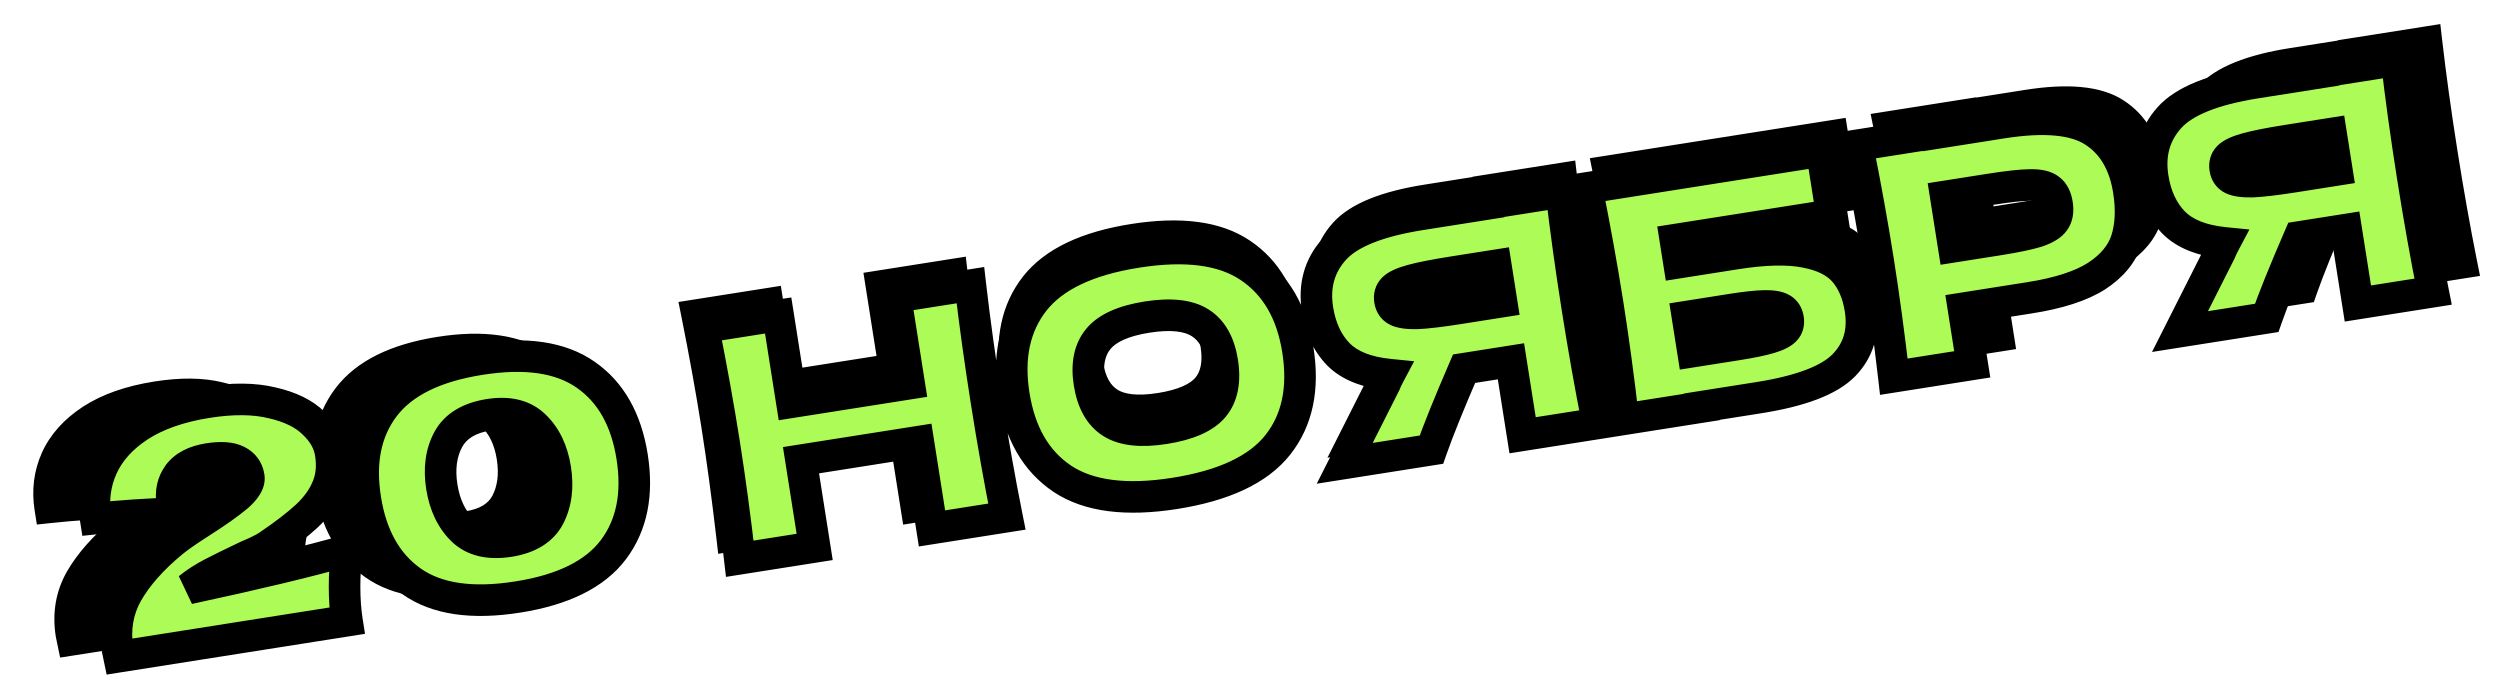 <?xml version="1.0" encoding="UTF-8"?> <svg xmlns="http://www.w3.org/2000/svg" width="257" height="70" viewBox="0 0 257 70" fill="none"><mask id="path-1-outside-1_1834_9138" maskUnits="userSpaceOnUse" x="0.672" y="0.999" width="255.261" height="67.233" fill="black"><rect fill="white" x="0.672" y="0.999" width="255.261" height="67.233"></rect><path d="M14.267 59.114C21.016 57.663 26.229 56.412 29.906 55.359C29.722 56.505 29.631 57.7 29.634 58.945C29.637 60.19 29.717 61.304 29.872 62.289L7.404 65.833L7.269 65.178C6.945 63.125 7.261 61.25 8.217 59.553C9.194 57.853 10.661 56.194 12.617 54.576C13.186 54.1 14.095 53.463 15.343 52.665C16.963 51.636 18.2 50.765 19.053 50.051C19.903 49.315 20.284 48.665 20.194 48.099C20.082 47.387 19.7 46.868 19.047 46.541C18.394 46.215 17.45 46.149 16.214 46.344C14.852 46.559 13.87 47.068 13.267 47.871C12.684 48.672 12.477 49.606 12.646 50.675C12.699 51.01 12.785 51.351 12.904 51.697C10.211 51.778 7.609 51.952 5.096 52.22C4.815 50.439 5.023 48.764 5.72 47.194C6.435 45.6 7.658 44.237 9.391 43.105C11.144 41.969 13.382 41.187 16.106 40.757C18.599 40.364 20.727 40.383 22.491 40.813C24.273 41.219 25.634 41.885 26.574 42.81C27.532 43.711 28.097 44.706 28.269 45.795C28.467 47.052 28.354 48.175 27.931 49.166C27.528 50.152 26.859 51.084 25.924 51.962C25.007 52.815 23.743 53.787 22.133 54.879C21.902 55.044 21.516 55.255 20.977 55.512C20.435 55.748 20.093 55.898 19.953 55.963C18.535 56.638 17.41 57.191 16.576 57.623C15.742 58.055 14.973 58.552 14.267 59.114ZM48.9 59.61C44.396 60.32 40.912 59.807 38.448 58.07C35.984 56.333 34.462 53.621 33.88 49.934C33.302 46.268 33.919 43.24 35.732 40.85C37.563 38.436 40.719 36.875 45.203 36.168C49.686 35.461 53.159 35.975 55.623 37.712C58.084 39.428 59.603 42.119 60.181 45.785C60.763 49.472 60.149 52.522 58.339 54.932C56.53 57.343 53.383 58.903 48.9 59.61ZM48.064 54.106C49.992 53.802 51.303 52.994 51.997 51.682C52.689 50.349 52.893 48.782 52.608 46.98C52.328 45.199 51.655 43.792 50.59 42.757C49.522 41.702 48.024 41.327 46.096 41.63C44.106 41.944 42.755 42.769 42.042 44.106C41.348 45.417 41.141 46.964 41.422 48.745C41.703 50.525 42.377 51.943 43.445 52.998C44.534 54.05 46.074 54.419 48.064 54.106ZM97.924 28.174C98.336 31.738 98.862 35.551 99.503 39.615C100.144 43.679 100.817 47.47 101.522 50.987L94.138 52.152L92.79 43.605L81.226 45.429L82.574 53.976L75.189 55.141C74.716 51.05 74.2 47.235 73.642 43.695C73.083 40.154 72.4 36.365 71.591 32.328L78.975 31.163L80.324 39.71L91.888 37.886L90.539 29.339L97.924 28.174ZM120.268 48.353C115.471 49.109 111.777 48.629 109.187 46.912C106.595 45.174 105.001 42.42 104.406 38.649C103.818 34.92 104.479 31.831 106.39 29.383C108.322 26.931 111.698 25.325 116.516 24.565C121.355 23.802 125.061 24.291 127.633 26.032C130.226 27.77 131.816 30.504 132.404 34.233C133.002 38.024 132.344 41.134 130.43 43.562C128.515 45.989 125.128 47.586 120.268 48.353ZM119.257 41.942C121.582 41.576 123.189 40.871 124.076 39.83C124.961 38.767 125.254 37.293 124.957 35.407C124.666 33.564 123.936 32.273 122.768 31.534C121.599 30.795 119.852 30.609 117.527 30.976C115.223 31.339 113.628 32.052 112.744 33.115C111.859 34.178 111.562 35.631 111.853 37.474C112.147 39.339 112.879 40.64 114.047 41.379C115.216 42.118 116.952 42.306 119.257 41.942ZM160.572 18.292C160.984 21.856 161.51 25.67 162.151 29.734C162.792 33.798 163.465 37.589 164.17 41.106L156.754 42.276L155.605 34.985L150.985 35.714C149.491 39.17 148.418 41.83 147.767 43.693L139.22 45.041L143.196 37.168C143.271 36.963 143.407 36.673 143.606 36.298C141.359 36.073 139.686 35.403 138.587 34.288C137.509 33.17 136.826 31.7 136.538 29.877C136.172 27.552 136.719 25.576 138.18 23.95C139.641 22.324 142.488 21.177 146.719 20.51L153.161 19.494L153.156 19.462L160.572 18.292ZM154.678 29.109L154.113 25.527L149.871 26.196C148.069 26.48 146.715 26.747 145.81 26.997C144.905 27.248 144.305 27.525 144.009 27.829C143.714 28.133 143.602 28.516 143.675 28.977C143.751 29.459 143.987 29.797 144.382 29.992C144.778 30.188 145.436 30.277 146.357 30.261C147.295 30.22 148.655 30.059 150.436 29.778L154.678 29.109ZM179.956 24.027C182.826 23.574 185.126 23.523 186.856 23.872C188.583 24.201 189.853 24.838 190.668 25.783C191.483 26.728 192.01 27.965 192.252 29.495C192.602 31.715 192.056 33.562 190.614 35.035C189.171 36.508 186.366 37.573 182.197 38.23L176.603 39.113L176.608 39.144L168.878 40.363C168.405 36.273 167.889 32.457 167.33 28.917C166.772 25.377 166.088 21.587 165.28 17.55L188.439 13.897L189.435 20.213L174.006 22.647L174.363 24.909L179.956 24.027ZM180.082 32.992C181.528 32.764 182.609 32.54 183.326 32.32C184.063 32.096 184.56 31.846 184.817 31.569C185.095 31.289 185.198 30.919 185.125 30.458C185.052 29.997 184.839 29.666 184.485 29.464C184.131 29.262 183.569 29.168 182.798 29.182C182.028 29.197 180.941 29.314 179.537 29.536L175.201 30.22L175.746 33.676L180.082 32.992ZM208.418 10.778C212.586 10.12 215.605 10.406 217.474 11.636C219.339 12.845 220.483 14.79 220.906 17.471C221.197 19.315 221.12 20.937 220.676 22.338C220.228 23.719 219.245 24.904 217.726 25.895C216.205 26.865 214.009 27.577 211.139 28.029L204.603 29.06L205.475 34.591L197.745 35.81C197.271 31.72 196.755 27.904 196.197 24.364C195.638 20.823 194.955 17.034 194.146 12.997L201.877 11.777L201.881 11.809L208.418 10.778ZM207.982 22.312C209.721 22.037 211.01 21.77 211.849 21.508C212.706 21.223 213.274 20.876 213.553 20.467C213.853 20.055 213.948 19.503 213.839 18.811C213.73 18.12 213.482 17.633 213.094 17.351C212.723 17.044 212.088 16.898 211.188 16.911C210.31 16.921 208.98 17.066 207.199 17.347L202.863 18.031L203.646 22.996L207.982 22.312ZM249.504 4.265C249.916 7.828 250.442 11.642 251.083 15.706C251.725 19.77 252.398 23.561 253.103 27.078L245.687 28.248L244.537 20.958L239.918 21.686C238.423 25.143 237.35 27.802 236.7 29.666L228.152 31.014L232.128 23.141C232.203 22.936 232.34 22.646 232.538 22.271C230.291 22.046 228.618 21.375 227.519 20.261C226.441 19.142 225.758 17.672 225.471 15.85C225.104 13.524 225.651 11.549 227.112 9.922C228.573 8.296 231.42 7.15 235.651 6.482L242.093 5.466L242.088 5.435L249.504 4.265ZM243.61 15.082L243.045 11.499L238.803 12.169C237.001 12.453 235.648 12.72 234.742 12.97C233.837 13.22 233.237 13.497 232.941 13.802C232.646 14.106 232.534 14.488 232.607 14.949C232.683 15.431 232.919 15.77 233.315 15.965C233.711 16.16 234.369 16.25 235.289 16.233C236.228 16.192 237.587 16.032 239.368 15.751L243.61 15.082Z"></path></mask><path d="M14.267 59.114C21.016 57.663 26.229 56.412 29.906 55.359C29.722 56.505 29.631 57.7 29.634 58.945C29.637 60.19 29.717 61.304 29.872 62.289L7.404 65.833L7.269 65.178C6.945 63.125 7.261 61.25 8.217 59.553C9.194 57.853 10.661 56.194 12.617 54.576C13.186 54.1 14.095 53.463 15.343 52.665C16.963 51.636 18.2 50.765 19.053 50.051C19.903 49.315 20.284 48.665 20.194 48.099C20.082 47.387 19.7 46.868 19.047 46.541C18.394 46.215 17.45 46.149 16.214 46.344C14.852 46.559 13.87 47.068 13.267 47.871C12.684 48.672 12.477 49.606 12.646 50.675C12.699 51.01 12.785 51.351 12.904 51.697C10.211 51.778 7.609 51.952 5.096 52.22C4.815 50.439 5.023 48.764 5.72 47.194C6.435 45.6 7.658 44.237 9.391 43.105C11.144 41.969 13.382 41.187 16.106 40.757C18.599 40.364 20.727 40.383 22.491 40.813C24.273 41.219 25.634 41.885 26.574 42.81C27.532 43.711 28.097 44.706 28.269 45.795C28.467 47.052 28.354 48.175 27.931 49.166C27.528 50.152 26.859 51.084 25.924 51.962C25.007 52.815 23.743 53.787 22.133 54.879C21.902 55.044 21.516 55.255 20.977 55.512C20.435 55.748 20.093 55.898 19.953 55.963C18.535 56.638 17.41 57.191 16.576 57.623C15.742 58.055 14.973 58.552 14.267 59.114ZM48.9 59.61C44.396 60.32 40.912 59.807 38.448 58.07C35.984 56.333 34.462 53.621 33.88 49.934C33.302 46.268 33.919 43.24 35.732 40.85C37.563 38.436 40.719 36.875 45.203 36.168C49.686 35.461 53.159 35.975 55.623 37.712C58.084 39.428 59.603 42.119 60.181 45.785C60.763 49.472 60.149 52.522 58.339 54.932C56.53 57.343 53.383 58.903 48.9 59.61ZM48.064 54.106C49.992 53.802 51.303 52.994 51.997 51.682C52.689 50.349 52.893 48.782 52.608 46.98C52.328 45.199 51.655 43.792 50.59 42.757C49.522 41.702 48.024 41.327 46.096 41.63C44.106 41.944 42.755 42.769 42.042 44.106C41.348 45.417 41.141 46.964 41.422 48.745C41.703 50.525 42.377 51.943 43.445 52.998C44.534 54.05 46.074 54.419 48.064 54.106ZM97.924 28.174C98.336 31.738 98.862 35.551 99.503 39.615C100.144 43.679 100.817 47.47 101.522 50.987L94.138 52.152L92.79 43.605L81.226 45.429L82.574 53.976L75.189 55.141C74.716 51.05 74.2 47.235 73.642 43.695C73.083 40.154 72.4 36.365 71.591 32.328L78.975 31.163L80.324 39.71L91.888 37.886L90.539 29.339L97.924 28.174ZM120.268 48.353C115.471 49.109 111.777 48.629 109.187 46.912C106.595 45.174 105.001 42.42 104.406 38.649C103.818 34.92 104.479 31.831 106.39 29.383C108.322 26.931 111.698 25.325 116.516 24.565C121.355 23.802 125.061 24.291 127.633 26.032C130.226 27.77 131.816 30.504 132.404 34.233C133.002 38.024 132.344 41.134 130.43 43.562C128.515 45.989 125.128 47.586 120.268 48.353ZM119.257 41.942C121.582 41.576 123.189 40.871 124.076 39.83C124.961 38.767 125.254 37.293 124.957 35.407C124.666 33.564 123.936 32.273 122.768 31.534C121.599 30.795 119.852 30.609 117.527 30.976C115.223 31.339 113.628 32.052 112.744 33.115C111.859 34.178 111.562 35.631 111.853 37.474C112.147 39.339 112.879 40.64 114.047 41.379C115.216 42.118 116.952 42.306 119.257 41.942ZM160.572 18.292C160.984 21.856 161.51 25.67 162.151 29.734C162.792 33.798 163.465 37.589 164.17 41.106L156.754 42.276L155.605 34.985L150.985 35.714C149.491 39.17 148.418 41.83 147.767 43.693L139.22 45.041L143.196 37.168C143.271 36.963 143.407 36.673 143.606 36.298C141.359 36.073 139.686 35.403 138.587 34.288C137.509 33.17 136.826 31.7 136.538 29.877C136.172 27.552 136.719 25.576 138.18 23.95C139.641 22.324 142.488 21.177 146.719 20.51L153.161 19.494L153.156 19.462L160.572 18.292ZM154.678 29.109L154.113 25.527L149.871 26.196C148.069 26.48 146.715 26.747 145.81 26.997C144.905 27.248 144.305 27.525 144.009 27.829C143.714 28.133 143.602 28.516 143.675 28.977C143.751 29.459 143.987 29.797 144.382 29.992C144.778 30.188 145.436 30.277 146.357 30.261C147.295 30.22 148.655 30.059 150.436 29.778L154.678 29.109ZM179.956 24.027C182.826 23.574 185.126 23.523 186.856 23.872C188.583 24.201 189.853 24.838 190.668 25.783C191.483 26.728 192.01 27.965 192.252 29.495C192.602 31.715 192.056 33.562 190.614 35.035C189.171 36.508 186.366 37.573 182.197 38.23L176.603 39.113L176.608 39.144L168.878 40.363C168.405 36.273 167.889 32.457 167.33 28.917C166.772 25.377 166.088 21.587 165.28 17.55L188.439 13.897L189.435 20.213L174.006 22.647L174.363 24.909L179.956 24.027ZM180.082 32.992C181.528 32.764 182.609 32.54 183.326 32.32C184.063 32.096 184.56 31.846 184.817 31.569C185.095 31.289 185.198 30.919 185.125 30.458C185.052 29.997 184.839 29.666 184.485 29.464C184.131 29.262 183.569 29.168 182.798 29.182C182.028 29.197 180.941 29.314 179.537 29.536L175.201 30.22L175.746 33.676L180.082 32.992ZM208.418 10.778C212.586 10.12 215.605 10.406 217.474 11.636C219.339 12.845 220.483 14.79 220.906 17.471C221.197 19.315 221.12 20.937 220.676 22.338C220.228 23.719 219.245 24.904 217.726 25.895C216.205 26.865 214.009 27.577 211.139 28.029L204.603 29.06L205.475 34.591L197.745 35.81C197.271 31.72 196.755 27.904 196.197 24.364C195.638 20.823 194.955 17.034 194.146 12.997L201.877 11.777L201.881 11.809L208.418 10.778ZM207.982 22.312C209.721 22.037 211.01 21.77 211.849 21.508C212.706 21.223 213.274 20.876 213.553 20.467C213.853 20.055 213.948 19.503 213.839 18.811C213.73 18.12 213.482 17.633 213.094 17.351C212.723 17.044 212.088 16.898 211.188 16.911C210.31 16.921 208.98 17.066 207.199 17.347L202.863 18.031L203.646 22.996L207.982 22.312ZM249.504 4.265C249.916 7.828 250.442 11.642 251.083 15.706C251.725 19.77 252.398 23.561 253.103 27.078L245.687 28.248L244.537 20.958L239.918 21.686C238.423 25.143 237.35 27.802 236.7 29.666L228.152 31.014L232.128 23.141C232.203 22.936 232.34 22.646 232.538 22.271C230.291 22.046 228.618 21.375 227.519 20.261C226.441 19.142 225.758 17.672 225.471 15.85C225.104 13.524 225.651 11.549 227.112 9.922C228.573 8.296 231.42 7.15 235.651 6.482L242.093 5.466L242.088 5.435L249.504 4.265ZM243.61 15.082L243.045 11.499L238.803 12.169C237.001 12.453 235.648 12.72 234.742 12.97C233.837 13.22 233.237 13.497 232.941 13.802C232.646 14.106 232.534 14.488 232.607 14.949C232.683 15.431 232.919 15.77 233.315 15.965C233.711 16.16 234.369 16.25 235.289 16.233C236.228 16.192 237.587 16.032 239.368 15.751L243.61 15.082Z" fill="black"></path><path d="M14.267 59.114L13.297 57.897L14.594 60.636L14.267 59.114ZM29.906 55.359L31.442 55.607L31.831 53.19L29.478 53.863L29.906 55.359ZM29.634 58.945L28.078 58.949L29.634 58.945ZM29.872 62.289L30.114 63.826L31.651 63.584L31.409 62.047L29.872 62.289ZM7.404 65.833L5.88 66.148L6.181 67.601L7.647 67.37L7.404 65.833ZM7.269 65.178L5.732 65.42L5.737 65.457L5.745 65.493L7.269 65.178ZM8.217 59.553L6.868 58.778L6.862 58.789L8.217 59.553ZM12.617 54.576L13.609 55.775L13.616 55.769L12.617 54.576ZM15.343 52.665L14.509 51.351L14.505 51.354L15.343 52.665ZM19.053 50.051L20.052 51.244L20.061 51.236L20.071 51.227L19.053 50.051ZM19.047 46.541L19.743 45.15L19.743 45.15L19.047 46.541ZM13.267 47.871L12.022 46.937L12.015 46.947L12.008 46.956L13.267 47.871ZM12.904 51.697L12.951 53.252L15.062 53.188L14.375 51.191L12.904 51.697ZM5.096 52.22L3.559 52.462L3.789 53.924L5.261 53.767L5.096 52.22ZM5.72 47.194L4.3 46.557L4.298 46.562L5.72 47.194ZM9.391 43.105L8.545 41.798L8.54 41.802L9.391 43.105ZM22.491 40.813L22.122 42.325L22.134 42.327L22.145 42.33L22.491 40.813ZM26.574 42.81L25.483 43.919L25.495 43.931L25.508 43.943L26.574 42.81ZM27.931 49.166L26.5 48.553L26.495 48.566L26.49 48.578L27.931 49.166ZM25.924 51.962L26.984 53.101L26.989 53.096L25.924 51.962ZM22.133 54.879L21.26 53.59L21.244 53.601L21.229 53.612L22.133 54.879ZM20.977 55.512L21.598 56.939L21.622 56.928L21.646 56.917L20.977 55.512ZM19.953 55.963L19.298 54.552L19.291 54.555L19.285 54.558L19.953 55.963ZM16.576 57.623L15.86 56.242L16.576 57.623ZM14.267 59.114L14.594 60.636C21.355 59.182 26.607 57.922 30.334 56.855L29.906 55.359L29.478 53.863C25.851 54.901 20.677 56.145 13.94 57.593L14.267 59.114ZM29.906 55.359L28.37 55.112C28.171 56.346 28.075 57.626 28.078 58.949L29.634 58.945L31.19 58.941C31.188 57.774 31.273 56.663 31.442 55.607L29.906 55.359ZM29.634 58.945L28.078 58.949C28.082 60.255 28.165 61.451 28.335 62.531L29.872 62.289L31.409 62.047C31.269 61.157 31.193 60.125 31.19 58.941L29.634 58.945ZM29.872 62.289L29.63 60.752L7.162 64.296L7.404 65.833L7.647 67.37L30.114 63.826L29.872 62.289ZM7.404 65.833L8.928 65.518L8.792 64.863L7.269 65.178L5.745 65.493L5.88 66.148L7.404 65.833ZM7.269 65.178L8.806 64.936C8.533 63.204 8.801 61.687 9.573 60.317L8.217 59.553L6.862 58.789C5.721 60.813 5.357 63.046 5.732 65.42L7.269 65.178ZM8.217 59.553L9.566 60.329C10.428 58.83 11.756 57.308 13.609 55.775L12.617 54.576L11.625 53.377C9.566 55.081 7.961 56.877 6.868 58.778L8.217 59.553ZM12.617 54.576L13.616 55.769C14.106 55.359 14.945 54.766 16.181 53.976L15.343 52.665L14.505 51.354C13.244 52.16 12.267 52.84 11.618 53.383L12.617 54.576ZM15.343 52.665L16.177 53.978C17.82 52.935 19.122 52.022 20.052 51.244L19.053 50.051L18.054 48.857C17.277 49.508 16.106 50.337 14.509 51.351L15.343 52.665ZM19.053 50.051L20.071 51.227C20.957 50.461 21.96 49.303 21.732 47.857L20.194 48.099L18.657 48.342C18.631 48.171 18.7 48.112 18.633 48.226C18.56 48.35 18.388 48.568 18.035 48.874L19.053 50.051ZM20.194 48.099L21.732 47.857C21.54 46.641 20.839 45.697 19.743 45.15L19.047 46.541L18.351 47.933C18.561 48.038 18.624 48.133 18.657 48.342L20.194 48.099ZM19.047 46.541L19.743 45.15C18.658 44.607 17.323 44.594 15.972 44.807L16.214 46.344L16.456 47.881C17.577 47.704 18.131 47.823 18.351 47.933L19.047 46.541ZM16.214 46.344L15.972 44.807C14.361 45.061 12.947 45.705 12.022 46.937L13.267 47.871L14.511 48.806C14.793 48.43 15.343 48.056 16.456 47.881L16.214 46.344ZM13.267 47.871L12.008 46.956C11.159 48.123 10.883 49.483 11.109 50.917L12.646 50.675L14.183 50.432C14.072 49.73 14.209 49.221 14.525 48.787L13.267 47.871ZM12.646 50.675L11.109 50.917C11.177 51.349 11.286 51.777 11.432 52.203L12.904 51.697L14.375 51.191C14.284 50.924 14.221 50.671 14.183 50.432L12.646 50.675ZM12.904 51.697L12.857 50.141C10.128 50.224 7.486 50.401 4.931 50.672L5.096 52.22L5.261 53.767C7.732 53.504 10.295 53.332 12.951 53.252L12.904 51.697ZM5.096 52.22L6.633 51.977C6.396 50.478 6.573 49.107 7.142 47.825L5.72 47.194L4.298 46.562C3.473 48.42 3.234 50.401 3.559 52.462L5.096 52.22ZM5.72 47.194L7.14 47.831C7.712 46.555 8.712 45.407 10.242 44.407L9.391 43.105L8.54 41.802C6.605 43.066 5.158 44.645 4.3 46.557L5.72 47.194ZM9.391 43.105L10.237 44.411C11.759 43.425 13.774 42.7 16.348 42.294L16.106 40.757L15.863 39.22C12.99 39.673 10.529 40.513 8.545 41.798L9.391 43.105ZM16.106 40.757L16.348 42.294C18.712 41.922 20.62 41.958 22.122 42.325L22.491 40.813L22.86 39.301C20.834 38.807 18.486 38.806 15.863 39.22L16.106 40.757ZM22.491 40.813L22.145 42.33C23.75 42.696 24.813 43.26 25.483 43.919L26.574 42.81L27.665 41.7C26.454 40.509 24.796 39.742 22.837 39.296L22.491 40.813ZM26.574 42.81L25.508 43.943C26.265 44.655 26.623 45.351 26.732 46.038L28.269 45.795L29.806 45.553C29.57 44.06 28.799 42.767 27.64 41.676L26.574 42.81ZM28.269 45.795L26.732 46.038C26.893 47.059 26.789 47.878 26.5 48.553L27.931 49.166L29.361 49.778C29.92 48.473 30.041 47.045 29.806 45.553L28.269 45.795ZM27.931 49.166L26.49 48.578C26.188 49.319 25.664 50.072 24.86 50.827L25.924 51.962L26.989 53.096C28.055 52.096 28.869 50.985 29.372 49.753L27.931 49.166ZM25.924 51.962L24.865 50.822C24.028 51.6 22.836 52.522 21.26 53.59L22.133 54.879L23.006 56.167C24.65 55.052 25.986 54.03 26.984 53.101L25.924 51.962ZM22.133 54.879L21.229 53.612C21.115 53.694 20.834 53.856 20.308 54.107L20.977 55.512L21.646 56.917C22.199 56.654 22.688 56.394 23.038 56.145L22.133 54.879ZM20.977 55.512L20.357 54.085C19.82 54.318 19.459 54.477 19.298 54.552L19.953 55.963L20.609 57.374C20.728 57.319 21.049 57.177 21.598 56.939L20.977 55.512ZM19.953 55.963L19.285 54.558C17.86 55.236 16.716 55.798 15.86 56.242L16.576 57.623L17.292 59.005C18.103 58.584 19.211 58.039 20.622 57.368L19.953 55.963ZM16.576 57.623L15.86 56.242C14.94 56.718 14.085 57.27 13.297 57.897L14.267 59.114L15.236 60.331C15.86 59.835 16.544 59.392 17.292 59.005L16.576 57.623ZM38.448 58.07L37.552 59.342L38.448 58.07ZM35.732 40.85L36.972 41.79L36.972 41.79L35.732 40.85ZM55.623 37.712L54.727 38.984L54.733 38.989L55.623 37.712ZM58.339 54.932L59.584 55.867L58.339 54.932ZM51.997 51.682L53.373 52.41L53.379 52.398L51.997 51.682ZM50.59 42.757L49.496 43.864L49.506 43.874L50.59 42.757ZM42.042 44.106L40.669 43.373L40.667 43.377L42.042 44.106ZM43.445 52.998L42.352 54.105L42.358 54.112L42.364 54.118L43.445 52.998ZM48.9 59.61L48.658 58.073C44.352 58.752 41.343 58.206 39.345 56.798L38.448 58.07L37.552 59.342C40.482 61.407 44.44 61.889 49.143 61.147L48.9 59.61ZM38.448 58.07L39.345 56.798C37.303 55.359 35.95 53.068 35.417 49.692L33.88 49.934L32.343 50.176C32.973 54.174 34.666 57.307 37.552 59.342L38.448 58.07ZM33.88 49.934L35.417 49.692C34.888 46.338 35.473 43.766 36.972 41.79L35.732 40.85L34.492 39.91C32.365 42.714 31.715 46.198 32.343 50.176L33.88 49.934ZM35.732 40.85L36.972 41.79C38.462 39.825 41.165 38.38 45.445 37.705L45.203 36.168L44.96 34.631C40.274 35.37 36.663 37.047 34.492 39.91L35.732 40.85ZM45.203 36.168L45.445 37.705C49.727 37.029 52.728 37.575 54.727 38.984L55.623 37.712L56.52 36.441C53.591 34.376 49.645 33.892 44.96 34.631L45.203 36.168ZM55.623 37.712L54.733 38.989C56.767 40.407 58.115 42.674 58.644 46.028L60.181 45.785L61.718 45.543C61.091 41.565 59.4 38.449 56.513 36.436L55.623 37.712ZM60.181 45.785L58.644 46.028C59.177 49.405 58.594 52.001 57.095 53.998L58.339 54.932L59.584 55.867C61.704 53.042 62.349 49.54 61.718 45.543L60.181 45.785ZM58.339 54.932L57.095 53.998C55.627 55.955 52.94 57.397 48.658 58.073L48.9 59.61L49.143 61.147C53.827 60.408 57.433 58.733 59.584 55.867L58.339 54.932ZM48.064 54.106L48.307 55.643C50.552 55.288 52.38 54.284 53.373 52.41L51.997 51.682L50.622 50.953C50.225 51.703 49.431 52.315 47.822 52.569L48.064 54.106ZM51.997 51.682L53.379 52.398C54.254 50.712 54.47 48.795 54.145 46.737L52.608 46.98L51.071 47.222C51.315 48.768 51.124 49.986 50.616 50.965L51.997 51.682ZM52.608 46.98L54.145 46.737C53.824 44.697 53.029 42.957 51.674 41.641L50.59 42.757L49.506 43.874C50.281 44.627 50.831 45.701 51.071 47.222L52.608 46.98ZM50.59 42.757L51.683 41.651C50.162 40.147 48.109 39.738 45.854 40.093L46.096 41.63L46.339 43.167C47.938 42.915 48.881 43.257 49.496 43.864L50.59 42.757ZM46.096 41.63L45.854 40.093C43.554 40.456 41.683 41.472 40.669 43.373L42.042 44.106L43.416 44.838C43.827 44.066 44.658 43.433 46.339 43.167L46.096 41.63ZM42.042 44.106L40.667 43.377C39.784 45.046 39.563 46.947 39.885 48.987L41.422 48.745L42.959 48.502C42.719 46.981 42.912 45.789 43.418 44.834L42.042 44.106ZM41.422 48.745L39.885 48.987C40.206 51.028 41.003 52.773 42.352 54.105L43.445 52.998L44.539 51.892C43.751 51.114 43.198 50.022 42.959 48.502L41.422 48.745ZM43.445 52.998L42.364 54.118C43.914 55.614 46.007 56.005 48.307 55.643L48.064 54.106L47.822 52.569C46.141 52.834 45.155 52.487 44.526 51.879L43.445 52.998ZM97.924 28.174L99.47 27.995L99.284 26.384L97.681 26.637L97.924 28.174ZM101.522 50.987L101.765 52.525L103.367 52.272L103.048 50.682L101.522 50.987ZM94.138 52.152L92.601 52.395L92.843 53.932L94.38 53.689L94.138 52.152ZM92.79 43.605L94.327 43.363L94.084 41.825L92.547 42.068L92.79 43.605ZM81.226 45.429L80.983 43.892L79.446 44.134L79.689 45.671L81.226 45.429ZM82.574 53.976L82.816 55.513L84.353 55.271L84.111 53.734L82.574 53.976ZM75.189 55.141L73.644 55.32L73.83 56.931L75.432 56.678L75.189 55.141ZM71.591 32.328L71.349 30.791L69.747 31.043L70.065 32.633L71.591 32.328ZM78.975 31.163L80.513 30.92L80.27 29.383L78.733 29.626L78.975 31.163ZM80.324 39.71L78.787 39.952L79.029 41.489L80.566 41.247L80.324 39.71ZM91.888 37.886L92.13 39.423L93.667 39.181L93.425 37.644L91.888 37.886ZM90.539 29.339L90.297 27.802L88.76 28.044L89.002 29.581L90.539 29.339ZM97.924 28.174L96.378 28.353C96.793 31.94 97.322 35.776 97.966 39.858L99.503 39.615L101.04 39.373C100.402 35.327 99.879 31.535 99.47 27.995L97.924 28.174ZM99.503 39.615L97.966 39.858C98.61 43.94 99.287 47.752 99.997 51.293L101.522 50.987L103.048 50.682C102.348 47.188 101.678 43.419 101.04 39.373L99.503 39.615ZM101.522 50.987L101.28 49.45L93.895 50.615L94.138 52.152L94.38 53.689L101.765 52.525L101.522 50.987ZM94.138 52.152L95.675 51.91L94.327 43.363L92.79 43.605L91.252 43.847L92.601 52.395L94.138 52.152ZM92.79 43.605L92.547 42.068L80.983 43.892L81.226 45.429L81.468 46.966L93.032 45.142L92.79 43.605ZM81.226 45.429L79.689 45.671L81.037 54.219L82.574 53.976L84.111 53.734L82.763 45.187L81.226 45.429ZM82.574 53.976L82.332 52.439L74.947 53.604L75.189 55.141L75.432 56.678L82.816 55.513L82.574 53.976ZM75.189 55.141L76.735 54.962C76.26 50.853 75.741 47.017 75.179 43.452L73.642 43.695L72.105 43.937C72.659 47.453 73.172 51.248 73.644 55.32L75.189 55.141ZM73.642 43.695L75.179 43.452C74.616 39.888 73.929 36.078 73.117 32.022L71.591 32.328L70.065 32.633C70.87 36.653 71.55 40.421 72.105 43.937L73.642 43.695ZM71.591 32.328L71.833 33.865L79.218 32.7L78.975 31.163L78.733 29.626L71.349 30.791L71.591 32.328ZM78.975 31.163L77.438 31.405L78.787 39.952L80.324 39.71L81.861 39.468L80.513 30.92L78.975 31.163ZM80.324 39.71L80.566 41.247L92.13 39.423L91.888 37.886L91.645 36.349L80.081 38.173L80.324 39.71ZM91.888 37.886L93.425 37.644L92.076 29.096L90.539 29.339L89.002 29.581L90.35 38.128L91.888 37.886ZM90.539 29.339L90.782 30.876L98.166 29.711L97.924 28.174L97.681 26.637L90.297 27.802L90.539 29.339ZM109.187 46.912L108.321 48.205L108.328 48.209L109.187 46.912ZM106.39 29.383L105.168 28.42L105.164 28.425L106.39 29.383ZM127.633 26.032L126.76 27.321L126.766 27.325L127.633 26.032ZM130.43 43.562L131.652 44.525L130.43 43.562ZM124.076 39.83L125.261 40.839L125.267 40.832L125.272 40.825L124.076 39.83ZM122.768 31.534L121.936 32.849L122.768 31.534ZM112.744 33.115L113.94 34.11L112.744 33.115ZM114.047 41.379L114.879 40.064L114.047 41.379ZM120.268 48.353L120.025 46.816C115.405 47.544 112.172 47.024 110.047 45.615L109.187 46.912L108.328 48.209C111.382 50.234 115.536 50.674 120.51 49.89L120.268 48.353ZM109.187 46.912L110.054 45.62C107.899 44.175 106.486 41.852 105.943 38.406L104.406 38.649L102.869 38.891C103.515 42.987 105.29 46.173 108.321 48.205L109.187 46.912ZM104.406 38.649L105.943 38.406C105.406 35.004 106.027 32.377 107.617 30.34L106.39 29.383L105.164 28.425C102.932 31.285 102.229 34.836 102.869 38.891L104.406 38.649ZM106.39 29.383L107.612 30.346C109.197 28.336 112.118 26.834 116.758 26.102L116.516 24.565L116.273 23.028C111.277 23.816 107.448 25.526 105.168 28.42L106.39 29.383ZM116.516 24.565L116.758 26.102C121.423 25.366 124.659 25.898 126.76 27.321L127.633 26.032L128.505 24.744C125.462 22.683 121.287 22.237 116.273 23.028L116.516 24.565ZM127.633 26.032L126.766 27.325C128.925 28.772 130.331 31.077 130.867 34.475L132.404 34.233L133.941 33.99C133.301 29.93 131.526 26.769 128.499 24.74L127.633 26.032ZM132.404 34.233L130.867 34.475C131.415 37.949 130.791 40.59 129.208 42.598L130.43 43.562L131.652 44.525C133.897 41.678 134.589 38.099 133.941 33.99L132.404 34.233ZM130.43 43.562L129.208 42.598C127.645 44.58 124.717 46.076 120.025 46.816L120.268 48.353L120.51 49.89C125.539 49.097 129.386 47.398 131.652 44.525L130.43 43.562ZM119.257 41.942L119.499 43.479C121.95 43.093 124.011 42.306 125.261 40.839L124.076 39.83L122.892 38.82C122.366 39.437 121.214 40.058 119.014 40.405L119.257 41.942ZM124.076 39.83L125.272 40.825C126.54 39.301 126.833 37.317 126.494 35.165L124.957 35.407L123.42 35.65C123.675 37.268 123.381 38.232 122.88 38.834L124.076 39.83ZM124.957 35.407L126.494 35.165C126.159 33.041 125.266 31.273 123.599 30.218L122.768 31.534L121.936 32.849C122.606 33.273 123.173 34.086 123.42 35.65L124.957 35.407ZM122.768 31.534L123.599 30.218C121.953 29.177 119.742 29.051 117.284 29.439L117.527 30.976L117.769 32.513C119.963 32.167 121.246 32.412 121.936 32.849L122.768 31.534ZM117.527 30.976L117.284 29.439C114.844 29.823 112.792 30.624 111.548 32.119L112.744 33.115L113.94 34.11C114.464 33.48 115.601 32.855 117.769 32.513L117.527 30.976ZM112.744 33.115L111.548 32.119C110.286 33.636 109.981 35.593 110.316 37.717L111.853 37.474L113.39 37.232C113.144 35.668 113.433 34.72 113.94 34.11L112.744 33.115ZM111.853 37.474L110.316 37.717C110.653 39.855 111.545 41.638 113.216 42.694L114.047 41.379L114.879 40.064C114.213 39.643 113.641 38.823 113.39 37.232L111.853 37.474ZM114.047 41.379L113.216 42.694C114.86 43.734 117.058 43.864 119.499 43.479L119.257 41.942L119.014 40.405C116.846 40.747 115.571 40.502 114.879 40.064L114.047 41.379ZM160.572 18.292L162.118 18.114L161.932 16.503L160.33 16.755L160.572 18.292ZM164.17 41.106L164.413 42.643L166.015 42.39L165.696 40.8L164.17 41.106ZM156.754 42.276L155.217 42.518L155.46 44.055L156.997 43.813L156.754 42.276ZM155.605 34.985L157.142 34.743L156.899 33.206L155.362 33.448L155.605 34.985ZM150.985 35.714L150.743 34.177L149.897 34.31L149.557 35.096L150.985 35.714ZM147.767 43.693L148.01 45.23L148.929 45.085L149.236 44.206L147.767 43.693ZM139.22 45.041L137.831 44.34L136.462 47.052L139.463 46.578L139.22 45.041ZM143.196 37.168L144.585 37.869L144.626 37.788L144.657 37.703L143.196 37.168ZM143.606 36.298L144.981 37.026L146.064 34.981L143.761 34.75L143.606 36.298ZM138.587 34.288L137.467 35.368L137.473 35.374L137.479 35.38L138.587 34.288ZM138.18 23.95L139.337 24.99L138.18 23.95ZM153.161 19.494L153.403 21.031L154.941 20.788L154.698 19.251L153.161 19.494ZM153.156 19.462L152.914 17.925L151.377 18.168L151.619 19.705L153.156 19.462ZM154.678 29.109L154.92 30.646L156.457 30.404L156.215 28.867L154.678 29.109ZM154.113 25.527L155.65 25.284L155.407 23.747L153.87 23.99L154.113 25.527ZM145.81 26.997L146.225 28.497L145.81 26.997ZM144.009 27.829L142.893 26.745L142.893 26.745L144.009 27.829ZM144.382 29.992L145.071 28.597L145.071 28.597L144.382 29.992ZM146.357 30.261L146.385 31.816L146.405 31.816L146.424 31.815L146.357 30.261ZM160.572 18.292L159.026 18.471C159.441 22.059 159.97 25.894 160.614 29.976L162.151 29.734L163.688 29.491C163.05 25.445 162.527 21.653 162.118 18.114L160.572 18.292ZM162.151 29.734L160.614 29.976C161.258 34.059 161.935 37.871 162.645 41.412L164.17 41.106L165.696 40.8C164.996 37.307 164.326 33.537 163.688 29.491L162.151 29.734ZM164.17 41.106L163.928 39.569L156.512 40.739L156.754 42.276L156.997 43.813L164.413 42.643L164.17 41.106ZM156.754 42.276L158.292 42.033L157.142 34.743L155.605 34.985L154.068 35.228L155.217 42.518L156.754 42.276ZM155.605 34.985L155.362 33.448L150.743 34.177L150.985 35.714L151.228 37.251L155.847 36.522L155.605 34.985ZM150.985 35.714L149.557 35.096C148.058 38.562 146.968 41.263 146.298 43.18L147.767 43.693L149.236 44.206C149.868 42.397 150.923 39.778 152.414 36.331L150.985 35.714ZM147.767 43.693L147.525 42.156L138.978 43.504L139.22 45.041L139.463 46.578L148.01 45.23L147.767 43.693ZM139.22 45.041L140.609 45.743L144.585 37.869L143.196 37.168L141.807 36.467L137.831 44.34L139.22 45.041ZM143.196 37.168L144.657 37.703C144.694 37.6 144.791 37.385 144.981 37.026L143.606 36.298L142.231 35.57C142.024 35.961 141.847 36.326 141.734 36.633L143.196 37.168ZM143.606 36.298L143.761 34.75C141.719 34.545 140.447 33.959 139.695 33.196L138.587 34.288L137.479 35.38C138.924 36.847 140.999 37.601 143.451 37.846L143.606 36.298ZM138.587 34.288L139.707 33.208C138.89 32.36 138.323 31.202 138.075 29.634L136.538 29.877L135.001 30.119C135.329 32.197 136.128 33.98 137.467 35.368L138.587 34.288ZM136.538 29.877L138.075 29.634C137.775 27.731 138.216 26.238 139.337 24.99L138.18 23.95L137.023 22.91C135.222 24.914 134.568 27.372 135.001 30.119L136.538 29.877ZM138.18 23.95L139.337 24.99C140.419 23.787 142.794 22.704 146.962 22.047L146.719 20.51L146.477 18.973C142.181 19.65 138.864 20.861 137.023 22.91L138.18 23.95ZM146.719 20.51L146.962 22.047L153.403 21.031L153.161 19.494L152.919 17.956L146.477 18.973L146.719 20.51ZM153.161 19.494L154.698 19.251L154.693 19.22L153.156 19.462L151.619 19.705L151.624 19.736L153.161 19.494ZM153.156 19.462L153.399 20.999L160.814 19.829L160.572 18.292L160.33 16.755L152.914 17.925L153.156 19.462ZM154.678 29.109L156.215 28.867L155.65 25.284L154.113 25.527L152.576 25.769L153.141 29.352L154.678 29.109ZM154.113 25.527L153.87 23.99L149.628 24.659L149.87 26.196L150.113 27.733L154.355 27.064L154.113 25.527ZM149.87 26.196L149.628 24.659C147.812 24.945 146.388 25.223 145.396 25.498L145.81 26.997L146.225 28.497C147.043 28.271 148.326 28.015 150.113 27.733L149.87 26.196ZM145.81 26.997L145.396 25.498C144.475 25.752 143.505 26.114 142.893 26.745L144.009 27.829L145.125 28.913C145.087 28.953 145.12 28.904 145.333 28.806C145.532 28.714 145.823 28.608 146.225 28.497L145.81 26.997ZM144.009 27.829L142.893 26.745C142.219 27.439 141.998 28.33 142.138 29.219L143.675 28.977L145.212 28.734C145.205 28.692 145.216 28.716 145.198 28.779C145.189 28.809 145.176 28.839 145.161 28.865C145.145 28.891 145.131 28.907 145.125 28.913L144.009 27.829ZM143.675 28.977L142.138 29.219C142.283 30.139 142.792 30.943 143.694 31.388L144.382 29.992L145.071 28.597C145.078 28.6 145.096 28.61 145.12 28.63C145.144 28.651 145.167 28.676 145.185 28.702C145.225 28.759 145.22 28.785 145.212 28.734L143.675 28.977ZM144.382 29.992L143.694 31.388C144.447 31.759 145.43 31.833 146.385 31.816L146.357 30.261L146.329 28.705C145.921 28.712 145.609 28.695 145.382 28.664C145.144 28.631 145.062 28.593 145.071 28.597L144.382 29.992ZM146.357 30.261L146.424 31.815C147.453 31.771 148.882 31.599 150.678 31.315L150.436 29.778L150.193 28.241C148.428 28.52 147.138 28.669 146.29 28.706L146.357 30.261ZM150.436 29.778L150.678 31.315L154.92 30.646L154.678 29.109L154.435 27.572L150.193 28.241L150.436 29.778ZM186.856 23.872L186.548 25.398L186.556 25.399L186.565 25.401L186.856 23.872ZM190.614 35.035L189.502 33.946L190.614 35.035ZM176.603 39.113L176.361 37.575L174.824 37.818L175.066 39.355L176.603 39.113ZM176.608 39.144L176.851 40.681L178.388 40.439L178.145 38.902L176.608 39.144ZM168.878 40.363L167.332 40.542L167.519 42.153L169.121 41.9L168.878 40.363ZM165.28 17.55L165.037 16.013L163.435 16.265L163.754 17.855L165.28 17.55ZM188.439 13.897L189.976 13.655L189.733 12.117L188.196 12.36L188.439 13.897ZM189.435 20.213L189.677 21.75L191.215 21.508L190.972 19.971L189.435 20.213ZM174.006 22.647L173.764 21.11L172.227 21.352L172.469 22.889L174.006 22.647ZM174.363 24.909L172.826 25.152L173.068 26.689L174.605 26.446L174.363 24.909ZM183.326 32.32L182.874 30.831L182.868 30.832L183.326 32.32ZM184.817 31.569L183.713 30.473L183.695 30.491L183.677 30.51L184.817 31.569ZM184.485 29.464L183.714 30.815L183.714 30.815L184.485 29.464ZM182.798 29.182L182.827 30.738L182.798 29.182ZM175.201 30.22L174.958 28.683L173.421 28.925L173.664 30.462L175.201 30.22ZM175.746 33.676L174.209 33.919L174.451 35.456L175.988 35.213L175.746 33.676ZM179.956 24.027L180.199 25.564C182.988 25.124 185.079 25.101 186.548 25.398L186.856 23.872L187.165 22.347C185.174 21.945 182.664 22.024 179.714 22.49L179.956 24.027ZM186.856 23.872L186.565 25.401C188.085 25.691 188.982 26.21 189.489 26.799L190.668 25.783L191.847 24.767C190.725 23.466 189.081 22.712 187.147 22.344L186.856 23.872ZM190.668 25.783L189.489 26.799C190.074 27.478 190.508 28.425 190.715 29.737L192.252 29.495L193.789 29.252C193.513 27.506 192.891 25.979 191.847 24.767L190.668 25.783ZM192.252 29.495L190.715 29.737C190.996 31.523 190.565 32.86 189.502 33.946L190.614 35.035L191.725 36.124C193.546 34.264 194.208 31.908 193.789 29.252L192.252 29.495ZM190.614 35.035L189.502 33.946C188.437 35.034 186.079 36.043 181.954 36.693L182.197 38.23L182.439 39.767C186.653 39.103 189.906 37.982 191.725 36.124L190.614 35.035ZM182.197 38.23L181.954 36.693L176.361 37.575L176.603 39.113L176.846 40.65L182.439 39.767L182.197 38.23ZM176.603 39.113L175.066 39.355L175.071 39.386L176.608 39.144L178.145 38.902L178.14 38.87L176.603 39.113ZM176.608 39.144L176.366 37.607L168.636 38.826L168.878 40.363L169.121 41.9L176.851 40.681L176.608 39.144ZM168.878 40.363L170.424 40.184C169.948 36.076 169.43 32.239 168.867 28.674L167.33 28.917L165.793 29.159C166.348 32.676 166.861 36.47 167.332 40.542L168.878 40.363ZM167.33 28.917L168.867 28.674C168.305 25.11 167.618 21.3 166.805 17.244L165.28 17.55L163.754 17.855C164.559 21.875 165.239 25.643 165.793 29.159L167.33 28.917ZM165.28 17.55L165.522 19.087L188.681 15.434L188.439 13.897L188.196 12.36L165.037 16.013L165.28 17.55ZM188.439 13.897L186.902 14.139L187.898 20.456L189.435 20.213L190.972 19.971L189.976 13.655L188.439 13.897ZM189.435 20.213L189.193 18.676L173.764 21.11L174.006 22.647L174.249 24.184L189.677 21.75L189.435 20.213ZM174.006 22.647L172.469 22.889L172.826 25.152L174.363 24.909L175.9 24.667L175.543 22.404L174.006 22.647ZM174.363 24.909L174.605 26.446L180.199 25.564L179.956 24.027L179.714 22.49L174.121 23.372L174.363 24.909ZM180.082 32.992L180.325 34.529C181.788 34.298 182.958 34.061 183.783 33.807L183.326 32.32L182.868 30.832C182.26 31.019 181.267 31.23 179.84 31.455L180.082 32.992ZM183.326 32.32L183.777 33.809C184.556 33.572 185.402 33.227 185.958 32.628L184.817 31.569L183.677 30.51C183.719 30.465 183.707 30.497 183.552 30.574C183.407 30.647 183.187 30.736 182.874 30.831L183.326 32.32ZM184.817 31.569L185.922 32.665C186.615 31.966 186.796 31.064 186.662 30.215L185.125 30.458L183.588 30.7C183.597 30.757 183.584 30.735 183.603 30.666C183.613 30.631 183.628 30.594 183.65 30.556C183.671 30.52 183.694 30.492 183.713 30.473L184.817 31.569ZM185.125 30.458L186.662 30.215C186.528 29.364 186.084 28.584 185.256 28.112L184.485 29.464L183.714 30.815C183.701 30.808 183.681 30.794 183.659 30.773C183.636 30.752 183.617 30.728 183.602 30.706C183.572 30.659 183.579 30.645 183.588 30.7L185.125 30.458ZM184.485 29.464L185.256 28.112C184.525 27.695 183.611 27.611 182.77 27.627L182.798 29.182L182.827 30.738C183.148 30.732 183.381 30.75 183.542 30.777C183.709 30.805 183.747 30.834 183.714 30.815L184.485 29.464ZM182.798 29.182L182.77 27.627C181.891 27.643 180.721 27.774 179.295 27.999L179.537 29.536L179.78 31.073C181.161 30.855 182.164 30.75 182.827 30.738L182.798 29.182ZM179.537 29.536L179.295 27.999L174.958 28.683L175.201 30.22L175.443 31.757L179.78 31.073L179.537 29.536ZM175.201 30.22L173.664 30.462L174.209 33.919L175.746 33.676L177.283 33.434L176.738 29.977L175.201 30.22ZM175.746 33.676L175.988 35.213L180.325 34.529L180.082 32.992L179.84 31.455L175.503 32.139L175.746 33.676ZM217.474 11.636L216.618 12.936L216.628 12.942L217.474 11.636ZM220.676 22.338L222.156 22.819L222.159 22.809L220.676 22.338ZM217.726 25.895L218.563 27.207L218.57 27.203L218.577 27.198L217.726 25.895ZM204.603 29.06L204.36 27.523L202.823 27.766L203.066 29.303L204.603 29.06ZM205.475 34.591L205.717 36.128L207.254 35.885L207.012 34.348L205.475 34.591ZM197.745 35.81L196.199 35.989L196.385 37.6L197.987 37.347L197.745 35.81ZM194.146 12.997L193.904 11.46L192.302 11.712L192.621 13.302L194.146 12.997ZM201.877 11.777L203.414 11.535L203.171 9.998L201.634 10.24L201.877 11.777ZM201.881 11.809L200.344 12.051L200.587 13.588L202.124 13.346L201.881 11.809ZM211.849 21.508L212.312 22.994L212.326 22.99L212.341 22.985L211.849 21.508ZM213.553 20.467L212.295 19.551L212.281 19.57L212.267 19.59L213.553 20.467ZM213.094 17.351L212.101 18.55L212.139 18.581L212.178 18.609L213.094 17.351ZM211.188 16.911L211.206 18.467L211.211 18.467L211.188 16.911ZM202.863 18.031L202.62 16.494L201.083 16.736L201.326 18.273L202.863 18.031ZM203.646 22.996L202.109 23.238L202.351 24.775L203.888 24.533L203.646 22.996ZM208.418 10.778L208.66 12.315C212.745 11.671 215.259 12.041 216.618 12.936L217.474 11.636L218.329 10.336C215.951 8.771 212.428 8.57 208.175 9.241L208.418 10.778ZM217.474 11.636L216.628 12.942C218.042 13.858 218.999 15.364 219.369 17.714L220.906 17.471L222.443 17.229C221.968 14.215 220.637 11.831 218.32 10.33L217.474 11.636ZM220.906 17.471L219.369 17.714C219.632 19.381 219.547 20.75 219.192 21.868L220.676 22.338L222.159 22.809C222.693 21.124 222.762 19.248 222.443 17.229L220.906 17.471ZM220.676 22.338L219.195 21.858C218.882 22.823 218.172 23.746 216.876 24.592L217.726 25.895L218.577 27.198C220.317 26.063 221.573 24.614 222.156 22.819L220.676 22.338ZM217.726 25.895L216.89 24.583C215.625 25.389 213.669 26.055 210.896 26.492L211.139 28.029L211.381 29.566C214.349 29.098 216.784 28.341 218.563 27.207L217.726 25.895ZM211.139 28.029L210.896 26.492L204.36 27.523L204.603 29.06L204.845 30.597L211.381 29.566L211.139 28.029ZM204.603 29.06L203.066 29.303L203.938 34.833L205.475 34.591L207.012 34.348L206.14 28.818L204.603 29.06ZM205.475 34.591L205.232 33.054L197.502 34.273L197.745 35.81L197.987 37.347L205.717 36.128L205.475 34.591ZM197.745 35.81L199.29 35.631C198.815 31.523 198.296 27.686 197.734 24.121L196.197 24.364L194.66 24.606C195.215 28.123 195.728 31.917 196.199 35.989L197.745 35.81ZM196.197 24.364L197.734 24.121C197.172 20.557 196.484 16.747 195.672 12.691L194.146 12.997L192.621 13.302C193.426 17.322 194.105 21.09 194.66 24.606L196.197 24.364ZM194.146 12.997L194.389 14.534L202.119 13.314L201.877 11.777L201.634 10.24L193.904 11.46L194.146 12.997ZM201.877 11.777L200.339 12.02L200.344 12.051L201.881 11.809L203.419 11.566L203.414 11.535L201.877 11.777ZM201.881 11.809L202.124 13.346L208.66 12.315L208.418 10.778L208.175 9.241L201.639 10.272L201.881 11.809ZM207.982 22.312L208.225 23.849C209.98 23.572 211.36 23.29 212.312 22.994L211.849 21.508L211.387 20.023C210.66 20.249 209.463 20.503 207.74 20.774L207.982 22.312ZM211.849 21.508L212.341 22.985C213.288 22.669 214.264 22.185 214.838 21.344L213.553 20.467L212.267 19.59C212.287 19.561 212.263 19.61 212.106 19.706C211.951 19.801 211.711 19.914 211.357 20.032L211.849 21.508ZM213.553 20.467L214.811 21.382C215.433 20.527 215.525 19.513 215.376 18.569L213.839 18.811L212.302 19.054C212.336 19.271 212.329 19.406 212.316 19.478C212.31 19.513 212.303 19.533 212.3 19.541C212.297 19.549 212.295 19.551 212.295 19.551L213.553 20.467ZM213.839 18.811L215.376 18.569C215.232 17.657 214.858 16.71 214.009 16.093L213.094 17.351L212.178 18.609C212.106 18.556 212.228 18.583 212.302 19.054L213.839 18.811ZM213.094 17.351L214.086 16.152C213.27 15.477 212.153 15.34 211.166 15.355L211.188 16.911L211.211 18.467C211.579 18.461 211.83 18.49 211.989 18.527C212.151 18.564 212.157 18.595 212.101 18.55L213.094 17.351ZM211.188 16.911L211.171 15.355C210.174 15.366 208.752 15.527 206.957 15.81L207.199 17.347L207.442 18.884C209.208 18.605 210.446 18.475 211.206 18.467L211.188 16.911ZM207.199 17.347L206.957 15.81L202.62 16.494L202.863 18.031L203.105 19.568L207.442 18.884L207.199 17.347ZM202.863 18.031L201.326 18.273L202.109 23.238L203.646 22.996L205.183 22.753L204.4 17.788L202.863 18.031ZM203.646 22.996L203.888 24.533L208.225 23.849L207.982 22.312L207.74 20.774L203.404 21.459L203.646 22.996ZM249.504 4.265L251.05 4.086L250.864 2.475L249.262 2.728L249.504 4.265ZM253.103 27.078L253.345 28.616L254.947 28.363L254.628 26.773L253.103 27.078ZM245.687 28.248L244.15 28.491L244.392 30.028L245.929 29.785L245.687 28.248ZM244.537 20.958L246.074 20.715L245.831 19.178L244.294 19.421L244.537 20.958ZM239.918 21.686L239.675 20.149L238.829 20.283L238.489 21.069L239.918 21.686ZM236.7 29.666L236.942 31.203L237.862 31.058L238.169 30.179L236.7 29.666ZM228.152 31.014L226.763 30.312L225.394 33.024L228.395 32.551L228.152 31.014ZM232.128 23.141L233.517 23.842L233.558 23.761L233.589 23.675L232.128 23.141ZM232.538 22.271L233.913 22.999L234.997 20.953L232.693 20.723L232.538 22.271ZM227.519 20.261L226.399 21.341L226.405 21.347L226.411 21.353L227.519 20.261ZM227.112 9.922L228.27 10.963L227.112 9.922ZM242.093 5.466L242.336 7.003L243.873 6.761L243.63 5.224L242.093 5.466ZM242.088 5.435L241.846 3.898L240.309 4.14L240.551 5.677L242.088 5.435ZM243.61 15.082L243.852 16.619L245.389 16.376L245.147 14.839L243.61 15.082ZM243.045 11.499L244.582 11.257L244.34 9.72L242.802 9.962L243.045 11.499ZM234.742 12.97L235.157 14.47L234.742 12.97ZM232.941 13.802L231.825 12.717L231.825 12.717L232.941 13.802ZM233.315 15.965L234.003 14.569L234.003 14.569L233.315 15.965ZM235.289 16.233L235.317 17.789L235.337 17.789L235.357 17.788L235.289 16.233ZM249.504 4.265L247.958 4.444C248.373 8.031 248.903 11.867 249.546 15.949L251.083 15.706L252.621 15.464C251.982 11.418 251.459 7.626 251.05 4.086L249.504 4.265ZM251.083 15.706L249.546 15.949C250.19 20.031 250.867 23.843 251.577 27.384L253.103 27.078L254.628 26.773C253.928 23.279 253.259 19.51 252.621 15.464L251.083 15.706ZM253.103 27.078L252.86 25.541L245.444 26.711L245.687 28.248L245.929 29.785L253.345 28.616L253.103 27.078ZM245.687 28.248L247.224 28.006L246.074 20.715L244.537 20.958L243 21.2L244.15 28.491L245.687 28.248ZM244.537 20.958L244.294 19.421L239.675 20.149L239.918 21.686L240.16 23.224L244.779 22.495L244.537 20.958ZM239.918 21.686L238.489 21.069C236.991 24.535 235.9 27.235 235.231 29.153L236.7 29.666L238.169 30.179C238.801 28.369 239.855 25.751 241.346 22.304L239.918 21.686ZM236.7 29.666L236.457 28.129L227.91 29.477L228.152 31.014L228.395 32.551L236.942 31.203L236.7 29.666ZM228.152 31.014L229.541 31.715L233.517 23.842L232.128 23.141L230.739 22.439L226.763 30.312L228.152 31.014ZM232.128 23.141L233.589 23.675C233.627 23.572 233.723 23.358 233.913 22.999L232.538 22.271L231.163 21.543C230.956 21.933 230.779 22.299 230.666 22.606L232.128 23.141ZM232.538 22.271L232.693 20.723C230.651 20.518 229.38 19.931 228.627 19.168L227.519 20.261L226.411 21.353C227.857 22.82 229.931 23.573 232.383 23.819L232.538 22.271ZM227.519 20.261L228.639 19.18C227.822 18.333 227.255 17.175 227.008 15.607L225.471 15.85L223.934 16.092C224.261 18.169 225.06 19.952 226.399 21.341L227.519 20.261ZM225.471 15.85L227.008 15.607C226.707 13.704 227.148 12.21 228.27 10.963L227.112 9.922L225.955 8.882C224.154 10.886 223.5 13.345 223.934 16.092L225.471 15.85ZM227.112 9.922L228.27 10.963C229.351 9.759 231.726 8.677 235.894 8.019L235.651 6.482L235.409 4.945C231.113 5.623 227.796 6.834 225.955 8.882L227.112 9.922ZM235.651 6.482L235.894 8.019L242.336 7.003L242.093 5.466L241.851 3.929L235.409 4.945L235.651 6.482ZM242.093 5.466L243.63 5.224L243.625 5.192L242.088 5.435L240.551 5.677L240.556 5.709L242.093 5.466ZM242.088 5.435L242.331 6.972L249.747 5.802L249.504 4.265L249.262 2.728L241.846 3.898L242.088 5.435ZM243.61 15.082L245.147 14.839L244.582 11.257L243.045 11.499L241.508 11.742L242.073 15.324L243.61 15.082ZM243.045 11.499L242.802 9.962L238.56 10.632L238.803 12.169L239.045 13.706L243.287 13.037L243.045 11.499ZM238.803 12.169L238.56 10.632C236.744 10.918 235.32 11.196 234.328 11.47L234.742 12.97L235.157 14.47C235.975 14.244 237.258 13.987 239.045 13.706L238.803 12.169ZM234.742 12.97L234.328 11.47C233.407 11.725 232.438 12.087 231.825 12.717L232.941 13.802L234.057 14.886C234.019 14.925 234.053 14.877 234.266 14.778C234.464 14.686 234.755 14.581 235.157 14.47L234.742 12.97ZM232.941 13.802L231.825 12.717C231.151 13.412 230.93 14.303 231.07 15.192L232.607 14.949L234.144 14.707C234.137 14.664 234.148 14.689 234.13 14.752C234.121 14.782 234.108 14.811 234.093 14.838C234.078 14.864 234.064 14.879 234.057 14.886L232.941 13.802ZM232.607 14.949L231.07 15.192C231.215 16.112 231.724 16.915 232.626 17.36L233.315 15.965L234.003 14.569C234.01 14.573 234.028 14.583 234.052 14.603C234.076 14.623 234.099 14.648 234.118 14.675C234.157 14.731 234.152 14.757 234.144 14.707L232.607 14.949ZM233.315 15.965L232.626 17.36C233.379 17.732 234.362 17.806 235.317 17.789L235.289 16.233L235.262 14.677C234.853 14.685 234.542 14.667 234.315 14.636C234.077 14.604 233.995 14.565 234.003 14.569L233.315 15.965ZM235.289 16.233L235.357 17.788C236.385 17.743 237.814 17.571 239.61 17.288L239.368 15.751L239.125 14.214C237.36 14.492 236.07 14.642 235.222 14.678L235.289 16.233ZM239.368 15.751L239.61 17.288L243.852 16.619L243.61 15.082L243.368 13.545L239.125 14.214L239.368 15.751Z" fill="black" mask="url(#path-1-outside-1_1834_9138)"></path><mask id="path-3-outside-2_1834_9138" maskUnits="userSpaceOnUse" x="5.39" y="2.921" width="247.514" height="66.974" fill="black"><rect fill="white" x="5.39" y="2.921" width="247.514" height="66.974"></rect><path d="M19.393 60.497C26.432 58.984 31.869 57.678 35.704 56.581C35.511 57.775 35.417 59.022 35.42 60.32C35.423 61.618 35.506 62.781 35.668 63.808L12.236 67.504L12.095 66.82C11.757 64.679 12.087 62.724 13.084 60.955C14.103 59.182 15.633 57.452 17.673 55.764C18.266 55.267 19.214 54.603 20.516 53.77C22.205 52.698 23.495 51.789 24.385 51.044C25.271 50.277 25.668 49.599 25.575 49.009C25.458 48.266 25.059 47.725 24.378 47.384C23.698 47.044 22.713 46.975 21.424 47.178C20.004 47.402 18.979 47.934 18.35 48.772C17.743 49.606 17.527 50.581 17.703 51.695C17.758 52.045 17.848 52.4 17.972 52.761C15.164 52.846 12.45 53.028 9.829 53.306C9.536 51.449 9.753 49.702 10.48 48.065C11.225 46.402 12.501 44.981 14.308 43.8C16.137 42.616 18.471 41.8 21.311 41.352C23.911 40.942 26.131 40.961 27.97 41.41C29.828 41.834 31.248 42.528 32.228 43.493C33.228 44.432 33.817 45.47 33.996 46.606C34.203 47.917 34.085 49.089 33.644 50.121C33.224 51.15 32.526 52.122 31.551 53.037C30.594 53.927 29.276 54.941 27.597 56.079C27.356 56.252 26.954 56.472 26.392 56.74C25.826 56.986 25.47 57.143 25.324 57.21C23.845 57.914 22.671 58.491 21.802 58.941C20.932 59.392 20.129 59.911 19.393 60.497ZM53.218 61.375C48.521 62.116 44.888 61.581 42.318 59.769C39.748 57.958 38.16 55.13 37.554 51.285C36.951 47.461 37.595 44.303 39.485 41.811C41.395 39.293 44.687 37.665 49.362 36.928C54.038 36.19 57.66 36.727 60.23 38.538C62.796 40.328 64.381 43.135 64.984 46.958C65.59 50.803 64.95 53.983 63.062 56.497C61.175 59.012 57.894 60.638 53.218 61.375ZM52.347 55.635C54.357 55.318 55.724 54.475 56.449 53.107C57.17 51.717 57.382 50.083 57.086 48.204C56.793 46.347 56.091 44.879 54.98 43.8C53.866 42.699 52.304 42.308 50.294 42.625C48.219 42.952 46.81 43.812 46.067 45.206C45.342 46.574 45.126 48.187 45.419 50.044C45.712 51.901 46.415 53.38 47.529 54.48C48.665 55.578 50.271 55.962 52.347 55.635ZM99.757 29.314C100.187 33.031 100.736 37.008 101.404 41.247C102.073 45.485 102.775 49.439 103.51 53.107L95.809 54.322L94.403 45.408L82.343 47.31L83.749 56.224L76.047 57.438C75.554 53.172 75.016 49.193 74.433 45.501C73.851 41.809 73.138 37.857 72.295 33.646L79.996 32.431L81.402 41.345L93.462 39.443L92.056 30.529L99.757 29.314ZM120.766 50.721C115.763 51.51 111.911 51.009 109.21 49.218C106.506 47.406 104.844 44.533 104.223 40.601C103.61 36.712 104.3 33.49 106.293 30.937C108.308 28.38 111.828 26.705 116.853 25.913C121.9 25.117 125.764 25.627 128.447 27.443C131.151 29.255 132.81 32.106 133.423 35.995C134.047 39.949 133.36 43.193 131.364 45.724C129.367 48.256 125.835 49.921 120.766 50.721ZM119.711 44.035C122.136 43.653 123.812 42.918 124.738 41.832C125.66 40.724 125.966 39.186 125.656 37.22C125.353 35.297 124.592 33.951 123.373 33.18C122.154 32.41 120.332 32.216 117.907 32.598C115.504 32.977 113.841 33.721 112.919 34.829C111.997 35.938 111.687 37.453 111.99 39.376C112.297 41.32 113.06 42.678 114.278 43.448C115.497 44.219 117.308 44.414 119.711 44.035ZM160.505 19.733C160.935 23.449 161.484 27.427 162.152 31.665C162.821 35.903 163.523 39.857 164.258 43.525L156.524 44.745L155.325 37.142L150.507 37.902C148.949 41.506 147.83 44.28 147.151 46.223L138.237 47.629L142.383 39.418C142.461 39.204 142.604 38.902 142.811 38.511C140.468 38.276 138.723 37.577 137.577 36.414C136.452 35.248 135.74 33.715 135.441 31.814C135.058 29.389 135.629 27.329 137.152 25.633C138.676 23.937 141.645 22.741 146.058 22.045L152.776 20.985L152.771 20.953L160.505 19.733ZM154.358 31.014L153.769 27.277L149.345 27.975C147.466 28.272 146.054 28.55 145.11 28.811C144.166 29.072 143.54 29.361 143.232 29.678C142.923 29.996 142.807 30.395 142.883 30.875C142.962 31.378 143.208 31.731 143.621 31.934C144.034 32.138 144.72 32.231 145.68 32.214C146.659 32.172 148.077 32.004 149.934 31.711L154.358 31.014ZM178.427 26.075C181.42 25.603 183.819 25.549 185.623 25.914C187.424 26.257 188.749 26.921 189.598 27.907C190.448 28.892 190.998 30.183 191.25 31.777C191.615 34.093 191.046 36.019 189.542 37.555C188.037 39.091 185.111 40.202 180.764 40.888L174.93 41.808L174.935 41.841L166.874 43.112C166.38 38.846 165.842 34.867 165.259 31.175C164.677 27.483 163.964 23.531 163.121 19.32L187.274 15.511L188.312 22.098L172.222 24.636L172.594 26.995L178.427 26.075ZM178.558 35.425C180.066 35.187 181.193 34.953 181.941 34.724C182.71 34.49 183.229 34.229 183.497 33.941C183.787 33.649 183.894 33.263 183.818 32.782C183.742 32.301 183.519 31.956 183.15 31.745C182.781 31.535 182.195 31.437 181.391 31.452C180.587 31.466 179.454 31.589 177.99 31.82L173.467 32.534L174.036 36.139L178.558 35.425ZM205.815 12.619C210.163 11.934 213.311 12.232 215.26 13.514C217.205 14.775 218.399 16.803 218.84 19.6C219.143 21.523 219.063 23.215 218.599 24.676C218.132 26.116 217.107 27.352 215.523 28.386C213.936 29.397 211.646 30.139 208.653 30.611L201.837 31.686L202.746 37.454L194.685 38.726C194.191 34.46 193.653 30.48 193.07 26.788C192.488 23.096 191.775 19.144 190.932 14.933L198.994 13.662L198.999 13.695L205.815 12.619ZM205.362 24.648C207.175 24.362 208.519 24.083 209.394 23.81C210.288 23.513 210.88 23.151 211.171 22.724C211.484 22.294 211.583 21.718 211.47 20.998C211.356 20.277 211.097 19.769 210.692 19.474C210.306 19.155 209.643 19.002 208.705 19.015C207.789 19.026 206.402 19.177 204.545 19.47L200.022 20.183L200.839 25.361L205.362 24.648ZM246.371 6.189C246.8 9.905 247.349 13.883 248.018 18.121C248.686 22.36 249.388 26.313 250.124 29.981L242.389 31.201L241.19 23.598L236.373 24.358C234.814 27.962 233.695 30.736 233.017 32.679L224.103 34.086L228.249 25.874C228.327 25.661 228.47 25.358 228.677 24.967C226.333 24.732 224.589 24.034 223.442 22.871C222.318 21.705 221.606 20.171 221.306 18.27C220.924 15.845 221.494 13.785 223.018 12.089C224.542 10.393 227.51 9.197 231.924 8.501L238.642 7.442L238.637 7.409L246.371 6.189ZM240.224 17.47L239.634 13.734L235.21 14.432C233.331 14.728 231.92 15.007 230.976 15.268C230.032 15.528 229.405 15.817 229.097 16.135C228.789 16.452 228.673 16.851 228.749 17.332C228.828 17.834 229.074 18.187 229.487 18.391C229.899 18.594 230.586 18.688 231.546 18.671C232.525 18.628 233.942 18.46 235.799 18.168L240.224 17.47Z"></path></mask><path d="M19.393 60.497C26.432 58.984 31.869 57.678 35.704 56.581C35.511 57.775 35.417 59.022 35.42 60.32C35.423 61.618 35.506 62.781 35.668 63.808L12.236 67.504L12.095 66.82C11.757 64.679 12.087 62.724 13.084 60.955C14.103 59.182 15.633 57.452 17.673 55.764C18.266 55.267 19.214 54.603 20.516 53.77C22.205 52.698 23.495 51.789 24.385 51.044C25.271 50.277 25.668 49.599 25.575 49.009C25.458 48.266 25.059 47.725 24.378 47.384C23.698 47.044 22.713 46.975 21.424 47.178C20.004 47.402 18.979 47.934 18.35 48.772C17.743 49.606 17.527 50.581 17.703 51.695C17.758 52.045 17.848 52.4 17.972 52.761C15.164 52.846 12.45 53.028 9.829 53.306C9.536 51.449 9.753 49.702 10.48 48.065C11.225 46.402 12.501 44.981 14.308 43.8C16.137 42.616 18.471 41.8 21.311 41.352C23.911 40.942 26.131 40.961 27.97 41.41C29.828 41.834 31.248 42.528 32.228 43.493C33.228 44.432 33.817 45.47 33.996 46.606C34.203 47.917 34.085 49.089 33.644 50.121C33.224 51.15 32.526 52.122 31.551 53.037C30.594 53.927 29.276 54.941 27.597 56.079C27.356 56.252 26.954 56.472 26.392 56.74C25.826 56.986 25.47 57.143 25.324 57.21C23.845 57.914 22.671 58.491 21.802 58.941C20.932 59.392 20.129 59.911 19.393 60.497ZM53.218 61.375C48.521 62.116 44.888 61.581 42.318 59.769C39.748 57.958 38.16 55.13 37.554 51.285C36.951 47.461 37.595 44.303 39.485 41.811C41.395 39.293 44.687 37.665 49.362 36.928C54.038 36.19 57.66 36.727 60.23 38.538C62.796 40.328 64.381 43.135 64.984 46.958C65.59 50.803 64.95 53.983 63.062 56.497C61.175 59.012 57.894 60.638 53.218 61.375ZM52.347 55.635C54.357 55.318 55.724 54.475 56.449 53.107C57.17 51.717 57.382 50.083 57.086 48.204C56.793 46.347 56.091 44.879 54.98 43.8C53.866 42.699 52.304 42.308 50.294 42.625C48.219 42.952 46.81 43.812 46.067 45.206C45.342 46.574 45.126 48.187 45.419 50.044C45.712 51.901 46.415 53.38 47.529 54.48C48.665 55.578 50.271 55.962 52.347 55.635ZM99.757 29.314C100.187 33.031 100.736 37.008 101.404 41.247C102.073 45.485 102.775 49.439 103.51 53.107L95.809 54.322L94.403 45.408L82.343 47.31L83.749 56.224L76.047 57.438C75.554 53.172 75.016 49.193 74.433 45.501C73.851 41.809 73.138 37.857 72.295 33.646L79.996 32.431L81.402 41.345L93.462 39.443L92.056 30.529L99.757 29.314ZM120.766 50.721C115.763 51.51 111.911 51.009 109.21 49.218C106.506 47.406 104.844 44.533 104.223 40.601C103.61 36.712 104.3 33.49 106.293 30.937C108.308 28.38 111.828 26.705 116.853 25.913C121.9 25.117 125.764 25.627 128.447 27.443C131.151 29.255 132.81 32.106 133.423 35.995C134.047 39.949 133.36 43.193 131.364 45.724C129.367 48.256 125.835 49.921 120.766 50.721ZM119.711 44.035C122.136 43.653 123.812 42.918 124.738 41.832C125.66 40.724 125.966 39.186 125.656 37.22C125.353 35.297 124.592 33.951 123.373 33.18C122.154 32.41 120.332 32.216 117.907 32.598C115.504 32.977 113.841 33.721 112.919 34.829C111.997 35.938 111.687 37.453 111.99 39.376C112.297 41.32 113.06 42.678 114.278 43.448C115.497 44.219 117.308 44.414 119.711 44.035ZM160.505 19.733C160.935 23.449 161.484 27.427 162.152 31.665C162.821 35.903 163.523 39.857 164.258 43.525L156.524 44.745L155.325 37.142L150.507 37.902C148.949 41.506 147.83 44.28 147.151 46.223L138.237 47.629L142.383 39.418C142.461 39.204 142.604 38.902 142.811 38.511C140.468 38.276 138.723 37.577 137.577 36.414C136.452 35.248 135.74 33.715 135.441 31.814C135.058 29.389 135.629 27.329 137.152 25.633C138.676 23.937 141.645 22.741 146.058 22.045L152.776 20.985L152.771 20.953L160.505 19.733ZM154.358 31.014L153.769 27.277L149.345 27.975C147.466 28.272 146.054 28.55 145.11 28.811C144.166 29.072 143.54 29.361 143.232 29.678C142.923 29.996 142.807 30.395 142.883 30.875C142.962 31.378 143.208 31.731 143.621 31.934C144.034 32.138 144.72 32.231 145.68 32.214C146.659 32.172 148.077 32.004 149.934 31.711L154.358 31.014ZM178.427 26.075C181.42 25.603 183.819 25.549 185.623 25.914C187.424 26.257 188.749 26.921 189.598 27.907C190.448 28.892 190.998 30.183 191.25 31.777C191.615 34.093 191.046 36.019 189.542 37.555C188.037 39.091 185.111 40.202 180.764 40.888L174.93 41.808L174.935 41.841L166.874 43.112C166.38 38.846 165.842 34.867 165.259 31.175C164.677 27.483 163.964 23.531 163.121 19.32L187.274 15.511L188.312 22.098L172.222 24.636L172.594 26.995L178.427 26.075ZM178.558 35.425C180.066 35.187 181.193 34.953 181.941 34.724C182.71 34.49 183.229 34.229 183.497 33.941C183.787 33.649 183.894 33.263 183.818 32.782C183.742 32.301 183.519 31.956 183.15 31.745C182.781 31.535 182.195 31.437 181.391 31.452C180.587 31.466 179.454 31.589 177.99 31.82L173.467 32.534L174.036 36.139L178.558 35.425ZM205.815 12.619C210.163 11.934 213.311 12.232 215.26 13.514C217.205 14.775 218.399 16.803 218.84 19.6C219.143 21.523 219.063 23.215 218.599 24.676C218.132 26.116 217.107 27.352 215.523 28.386C213.936 29.397 211.646 30.139 208.653 30.611L201.837 31.686L202.746 37.454L194.685 38.726C194.191 34.46 193.653 30.48 193.07 26.788C192.488 23.096 191.775 19.144 190.932 14.933L198.994 13.662L198.999 13.695L205.815 12.619ZM205.362 24.648C207.175 24.362 208.519 24.083 209.394 23.81C210.288 23.513 210.88 23.151 211.171 22.724C211.484 22.294 211.583 21.718 211.47 20.998C211.356 20.277 211.097 19.769 210.692 19.474C210.306 19.155 209.643 19.002 208.705 19.015C207.789 19.026 206.402 19.177 204.545 19.47L200.022 20.183L200.839 25.361L205.362 24.648ZM246.371 6.189C246.8 9.905 247.349 13.883 248.018 18.121C248.686 22.36 249.388 26.313 250.124 29.981L242.389 31.201L241.19 23.598L236.373 24.358C234.814 27.962 233.695 30.736 233.017 32.679L224.103 34.086L228.249 25.874C228.327 25.661 228.47 25.358 228.677 24.967C226.333 24.732 224.589 24.034 223.442 22.871C222.318 21.705 221.606 20.171 221.306 18.27C220.924 15.845 221.494 13.785 223.018 12.089C224.542 10.393 227.51 9.197 231.924 8.501L238.642 7.442L238.637 7.409L246.371 6.189ZM240.224 17.47L239.634 13.734L235.21 14.432C233.331 14.728 231.92 15.007 230.976 15.268C230.032 15.528 229.405 15.817 229.097 16.135C228.789 16.452 228.673 16.851 228.749 17.332C228.828 17.834 229.074 18.187 229.487 18.391C229.899 18.594 230.586 18.688 231.546 18.671C232.525 18.628 233.942 18.46 235.799 18.168L240.224 17.47Z" fill="#ADFB57"></path><path d="M19.393 60.497L18.382 59.228L19.735 62.083L19.393 60.497ZM35.704 56.581L37.306 56.839L37.711 54.318L35.257 55.021L35.704 56.581ZM35.42 60.32L33.797 60.324L35.42 60.32ZM35.668 63.808L35.921 65.411L37.524 65.158L37.271 63.555L35.668 63.808ZM12.236 67.504L10.647 67.832L10.961 69.348L12.489 69.106L12.236 67.504ZM12.095 66.82L10.492 67.073L10.498 67.112L10.506 67.149L12.095 66.82ZM13.084 60.955L11.677 60.146L11.67 60.158L13.084 60.955ZM17.673 55.764L18.707 57.014L18.714 57.008L17.673 55.764ZM20.516 53.77L19.646 52.4L19.642 52.403L20.516 53.77ZM24.385 51.044L25.426 52.289L25.436 52.28L25.446 52.272L24.385 51.044ZM24.378 47.384L25.104 45.933L25.104 45.933L24.378 47.384ZM18.35 48.772L17.052 47.797L17.045 47.807L17.038 47.817L18.35 48.772ZM17.972 52.761L18.021 54.383L20.223 54.317L19.506 52.233L17.972 52.761ZM9.829 53.306L8.226 53.559L8.466 55.084L10.001 54.92L9.829 53.306ZM10.48 48.065L8.999 47.401L8.997 47.406L10.48 48.065ZM14.308 43.8L13.426 42.438L13.42 42.442L14.308 43.8ZM27.97 41.41L27.586 42.987L27.598 42.99L27.61 42.992L27.97 41.41ZM32.228 43.493L31.09 44.649L31.103 44.662L31.117 44.675L32.228 43.493ZM33.644 50.121L32.151 49.483L32.146 49.495L32.141 49.508L33.644 50.121ZM31.551 53.037L32.656 54.226L32.661 54.221L31.551 53.037ZM27.597 56.079L26.687 54.736L26.67 54.747L26.654 54.759L27.597 56.079ZM26.392 56.74L27.038 58.228L27.064 58.217L27.089 58.205L26.392 56.74ZM25.324 57.21L24.64 55.739L24.633 55.742L24.627 55.745L25.324 57.21ZM21.802 58.941L21.055 57.501L21.802 58.941ZM19.393 60.497L19.735 62.083C26.785 60.568 32.263 59.253 36.15 58.141L35.704 56.581L35.257 55.021C31.474 56.103 26.079 57.4 19.052 58.91L19.393 60.497ZM35.704 56.581L34.101 56.323C33.894 57.61 33.794 58.944 33.797 60.324L35.42 60.32L37.043 60.316C37.04 59.099 37.129 57.941 37.306 56.839L35.704 56.581ZM35.42 60.32L33.797 60.324C33.801 61.686 33.887 62.934 34.065 64.06L35.668 63.808L37.271 63.555C37.125 62.627 37.046 61.55 37.043 60.316L35.42 60.32ZM35.668 63.808L35.415 62.205L11.983 65.9L12.236 67.504L12.489 69.106L35.921 65.411L35.668 63.808ZM12.236 67.504L13.825 67.175L13.684 66.492L12.095 66.82L10.506 67.149L10.647 67.832L12.236 67.504ZM12.095 66.82L13.698 66.568C13.413 64.762 13.693 63.18 14.498 61.751L13.084 60.955L11.67 60.158C10.481 62.268 10.101 64.597 10.492 67.073L12.095 66.82ZM13.084 60.955L14.491 61.763C15.389 60.2 16.775 58.613 18.707 57.014L17.673 55.764L16.639 54.513C14.491 56.29 12.817 58.163 11.677 60.146L13.084 60.955ZM17.673 55.764L18.714 57.008C19.225 56.581 20.101 55.962 21.39 55.138L20.516 53.77L19.642 52.403C18.327 53.244 17.307 53.953 16.631 54.519L17.673 55.764ZM20.516 53.77L21.385 55.14C23.099 54.053 24.457 53.1 25.426 52.289L24.385 51.044L23.343 49.8C22.533 50.478 21.311 51.343 19.646 52.4L20.516 53.77ZM24.385 51.044L25.446 52.272C26.371 51.472 27.416 50.264 27.178 48.756L25.575 49.009L23.972 49.262C23.944 49.084 24.016 49.022 23.947 49.141C23.871 49.271 23.691 49.498 23.323 49.817L24.385 51.044ZM25.575 49.009L27.178 48.756C26.978 47.488 26.247 46.504 25.104 45.933L24.378 47.384L23.652 48.836C23.871 48.945 23.938 49.044 23.972 49.262L25.575 49.009ZM24.378 47.384L25.104 45.933C23.973 45.367 22.581 45.353 21.171 45.575L21.424 47.178L21.677 48.781C22.845 48.597 23.423 48.721 23.652 48.836L24.378 47.384ZM21.424 47.178L21.171 45.575C19.492 45.84 18.017 46.513 17.052 47.797L18.35 48.772L19.648 49.746C19.942 49.354 20.516 48.965 21.677 48.781L21.424 47.178ZM18.35 48.772L17.038 47.817C16.153 49.034 15.864 50.452 16.1 51.948L17.703 51.695L19.306 51.442C19.19 50.71 19.333 50.179 19.662 49.726L18.35 48.772ZM17.703 51.695L16.1 51.948C16.171 52.398 16.285 52.845 16.437 53.289L17.972 52.761L19.506 52.233C19.411 51.955 19.345 51.691 19.306 51.442L17.703 51.695ZM17.972 52.761L17.923 51.139C15.076 51.225 12.321 51.409 9.657 51.693L9.829 53.306L10.001 54.92C12.578 54.646 15.251 54.467 18.021 54.383L17.972 52.761ZM9.829 53.306L11.432 53.054C11.185 51.489 11.37 50.06 11.963 48.724L10.48 48.065L8.997 47.406C8.136 49.344 7.887 51.409 8.226 53.559L9.829 53.306ZM10.48 48.065L11.961 48.729C12.557 47.399 13.601 46.201 15.196 45.159L14.308 43.8L13.42 42.442C11.402 43.761 9.894 45.406 8.999 47.401L10.48 48.065ZM14.308 43.8L15.19 45.162C16.777 44.135 18.88 43.379 21.564 42.955L21.311 41.352L21.058 39.749C18.062 40.222 15.495 41.098 13.426 42.438L14.308 43.8ZM21.311 41.352L21.564 42.955C24.029 42.566 26.019 42.605 27.586 42.987L27.97 41.41L28.355 39.834C26.242 39.318 23.793 39.318 21.058 39.749L21.311 41.352ZM27.97 41.41L27.61 42.992C29.283 43.374 30.392 43.962 31.09 44.649L32.228 43.493L33.367 42.336C32.104 41.093 30.374 40.294 28.331 39.828L27.97 41.41ZM32.228 43.493L31.117 44.675C31.906 45.417 32.28 46.143 32.393 46.859L33.996 46.606L35.599 46.353C35.353 44.797 34.549 43.448 33.34 42.31L32.228 43.493ZM33.996 46.606L32.393 46.859C32.561 47.924 32.453 48.779 32.151 49.483L33.644 50.121L35.136 50.759C35.718 49.399 35.844 47.91 35.599 46.353L33.996 46.606ZM33.644 50.121L32.141 49.508C31.825 50.282 31.279 51.067 30.44 51.854L31.551 53.037L32.661 54.221C33.773 53.178 34.622 52.019 35.146 50.734L33.644 50.121ZM31.551 53.037L30.446 51.849C29.573 52.66 28.33 53.622 26.687 54.736L27.597 56.079L28.508 57.423C30.222 56.26 31.615 55.194 32.656 54.226L31.551 53.037ZM27.597 56.079L26.654 54.759C26.535 54.843 26.242 55.013 25.694 55.275L26.392 56.74L27.089 58.205C27.665 57.93 28.176 57.66 28.54 57.4L27.597 56.079ZM26.392 56.74L25.744 55.252C25.185 55.495 24.808 55.66 24.64 55.739L25.324 57.21L26.007 58.682C26.131 58.625 26.466 58.477 27.038 58.228L26.392 56.74ZM25.324 57.21L24.627 55.745C23.141 56.452 21.948 57.038 21.055 57.501L21.802 58.941L22.548 60.382C23.394 59.944 24.549 59.376 26.021 58.676L25.324 57.21ZM21.802 58.941L21.055 57.501C20.096 57.998 19.204 58.573 18.382 59.228L19.393 60.497L20.405 61.766C21.055 61.248 21.769 60.786 22.548 60.382L21.802 58.941ZM42.318 59.769L41.383 61.096L42.318 59.769ZM39.485 41.811L40.778 42.791L40.779 42.791L39.485 41.811ZM60.23 38.538L59.295 39.865L59.302 39.87L60.23 38.538ZM63.062 56.497L64.36 57.472L63.062 56.497ZM56.449 53.107L57.883 53.867L57.889 53.855L56.449 53.107ZM54.98 43.8L53.84 44.955L53.85 44.964L54.98 43.8ZM46.067 45.206L44.635 44.442L44.633 44.447L46.067 45.206ZM47.529 54.48L46.389 55.635L46.395 55.641L46.402 55.648L47.529 54.48ZM53.218 61.375L52.966 59.772C48.476 60.48 45.337 59.912 43.253 58.443L42.318 59.769L41.383 61.096C44.439 63.25 48.567 63.752 53.471 62.978L53.218 61.375ZM42.318 59.769L43.253 58.443C41.124 56.942 39.712 54.553 39.157 51.032L37.554 51.285L35.951 51.537C36.608 55.706 38.373 58.974 41.383 61.096L42.318 59.769ZM37.554 51.285L39.157 51.032C38.605 47.534 39.215 44.852 40.778 42.791L39.485 41.811L38.192 40.83C35.974 43.754 35.296 47.388 35.951 51.537L37.554 51.285ZM39.485 41.811L40.779 42.791C42.333 40.741 45.151 39.235 49.615 38.531L49.362 36.928L49.109 35.325C44.222 36.095 40.456 37.844 38.192 40.83L39.485 41.811ZM49.362 36.928L49.615 38.531C54.081 37.826 57.21 38.395 59.295 39.865L60.23 38.538L61.165 37.212C58.11 35.059 53.995 34.554 49.109 35.325L49.362 36.928ZM60.23 38.538L59.302 39.87C61.423 41.349 62.829 43.713 63.381 47.211L64.984 46.958L66.587 46.705C65.932 42.556 64.169 39.307 61.158 37.207L60.23 38.538ZM64.984 46.958L63.381 47.211C63.936 50.732 63.328 53.44 61.765 55.523L63.062 56.497L64.36 57.472C66.571 54.526 67.244 50.874 66.587 46.705L64.984 46.958ZM63.062 56.497L61.765 55.523C60.233 57.563 57.431 59.068 52.966 59.772L53.218 61.375L53.471 62.978C58.356 62.208 62.117 60.46 64.36 57.472L63.062 56.497ZM52.347 55.635L52.599 57.238C54.941 56.869 56.847 55.821 57.883 53.867L56.449 53.107L55.014 52.348C54.6 53.129 53.772 53.767 52.094 54.032L52.347 55.635ZM56.449 53.107L57.889 53.855C58.801 52.096 59.027 50.097 58.689 47.951L57.086 48.204L55.483 48.456C55.737 50.068 55.538 51.339 55.008 52.36L56.449 53.107ZM57.086 48.204L58.689 47.951C58.353 45.823 57.524 44.008 56.111 42.636L54.98 43.8L53.85 44.964C54.658 45.749 55.233 46.87 55.483 48.456L57.086 48.204ZM54.98 43.8L56.121 42.645C54.534 41.078 52.394 40.651 50.042 41.022L50.294 42.625L50.547 44.228C52.215 43.965 53.199 44.321 53.84 44.954L54.98 43.8ZM50.294 42.625L50.042 41.022C47.643 41.4 45.692 42.46 44.635 44.442L46.067 45.206L47.499 45.969C47.928 45.165 48.794 44.504 50.547 44.228L50.294 42.625ZM46.067 45.206L44.633 44.447C43.711 46.187 43.48 48.169 43.816 50.297L45.419 50.044L47.022 49.791C46.772 48.205 46.973 46.962 47.501 45.965L46.067 45.206ZM45.419 50.044L43.816 50.297C44.152 52.426 44.982 54.245 46.389 55.635L47.529 54.48L48.67 53.326C47.849 52.514 47.272 51.376 47.022 49.791L45.419 50.044ZM47.529 54.48L46.402 55.648C48.018 57.209 50.201 57.616 52.599 57.238L52.347 55.635L52.094 54.032C50.341 54.309 49.313 53.947 48.657 53.313L47.529 54.48ZM99.757 29.314L101.369 29.128L101.175 27.448L99.504 27.712L99.757 29.314ZM103.51 53.107L103.763 54.71L105.434 54.446L105.101 52.788L103.51 53.107ZM95.809 54.322L94.206 54.574L94.459 56.177L96.062 55.925L95.809 54.322ZM94.403 45.408L96.006 45.155L95.753 43.552L94.15 43.805L94.403 45.408ZM82.343 47.31L82.09 45.707L80.487 45.96L80.74 47.563L82.343 47.31ZM83.749 56.224L84.002 57.827L85.605 57.574L85.352 55.971L83.749 56.224ZM76.047 57.438L74.435 57.625L74.63 59.305L76.3 59.041L76.047 57.438ZM72.295 33.646L72.042 32.043L70.371 32.307L70.704 33.965L72.295 33.646ZM79.996 32.431L81.599 32.179L81.346 30.576L79.743 30.828L79.996 32.431ZM81.402 41.345L79.799 41.598L80.052 43.201L81.655 42.948L81.402 41.345ZM93.462 39.443L93.715 41.046L95.318 40.793L95.065 39.19L93.462 39.443ZM92.056 30.529L91.803 28.926L90.2 29.179L90.453 30.782L92.056 30.529ZM99.757 29.314L98.145 29.501C98.578 33.242 99.13 37.242 99.801 41.5L101.404 41.247L103.007 40.994C102.342 36.775 101.796 32.819 101.369 29.128L99.757 29.314ZM101.404 41.247L99.801 41.5C100.473 45.757 101.179 49.733 101.919 53.426L103.51 53.107L105.101 52.788C104.371 49.145 103.673 45.214 103.007 40.994L101.404 41.247ZM103.51 53.107L103.257 51.504L95.556 52.718L95.809 54.322L96.062 55.925L103.763 54.71L103.51 53.107ZM95.809 54.322L97.412 54.069L96.006 45.155L94.403 45.408L92.8 45.66L94.206 54.574L95.809 54.322ZM94.403 45.408L94.15 43.805L82.09 45.707L82.343 47.31L82.596 48.913L94.656 47.011L94.403 45.408ZM82.343 47.31L80.74 47.563L82.146 56.477L83.749 56.224L85.352 55.971L83.946 47.057L82.343 47.31ZM83.749 56.224L83.496 54.621L75.795 55.836L76.047 57.438L76.3 59.041L84.002 57.827L83.749 56.224ZM76.047 57.438L77.659 57.252C77.164 52.967 76.623 48.965 76.036 45.248L74.433 45.501L72.83 45.754C73.409 49.421 73.944 53.378 74.435 57.625L76.047 57.438ZM74.433 45.501L76.036 45.248C75.45 41.531 74.733 37.557 73.886 33.328L72.295 33.646L70.704 33.965C71.543 38.157 72.252 42.087 72.83 45.754L74.433 45.501ZM72.295 33.646L72.547 35.249L80.249 34.035L79.996 32.431L79.743 30.828L72.042 32.043L72.295 33.646ZM79.996 32.431L78.393 32.684L79.799 41.598L81.402 41.345L83.005 41.093L81.599 32.179L79.996 32.431ZM81.402 41.345L81.655 42.948L93.715 41.046L93.462 39.443L93.209 37.84L81.149 39.742L81.402 41.345ZM93.462 39.443L95.065 39.19L93.659 30.276L92.056 30.529L90.453 30.782L91.859 39.696L93.462 39.443ZM92.056 30.529L92.309 32.132L100.01 30.918L99.757 29.314L99.504 27.712L91.803 28.926L92.056 30.529ZM109.21 49.218L108.307 50.566L108.313 50.571L109.21 49.218ZM106.293 30.937L105.018 29.933L105.014 29.939L106.293 30.937ZM128.447 27.443L127.537 28.787L127.543 28.791L128.447 27.443ZM131.364 45.724L132.638 46.729L131.364 45.724ZM124.738 41.832L125.973 42.885L125.979 42.877L125.985 42.87L124.738 41.832ZM123.373 33.18L122.506 34.552L123.373 33.18ZM112.919 34.829L114.166 35.867L112.919 34.829ZM114.278 43.448L115.146 42.077L114.278 43.448ZM120.766 50.721L120.513 49.118C115.694 49.878 112.323 49.335 110.107 47.866L109.21 49.218L108.313 50.571C111.499 52.683 115.831 53.142 121.019 52.324L120.766 50.721ZM109.21 49.218L110.114 47.87C107.867 46.364 106.393 43.941 105.826 40.348L104.223 40.601L102.62 40.853C103.294 45.125 105.145 48.447 108.307 50.566L109.21 49.218ZM104.223 40.601L105.826 40.348C105.267 36.8 105.914 34.06 107.572 31.936L106.293 30.937L105.014 29.939C102.686 32.921 101.953 36.624 102.62 40.853L104.223 40.601ZM106.293 30.937L107.568 31.942C109.22 29.845 112.266 28.279 117.106 27.516L116.853 25.913L116.6 24.31C111.39 25.132 107.396 26.915 105.018 29.933L106.293 30.937ZM116.853 25.913L117.106 27.516C121.971 26.748 125.346 27.303 127.537 28.787L128.447 27.443L129.356 26.099C126.183 23.95 121.828 23.485 116.6 24.31L116.853 25.913ZM128.447 27.443L127.543 28.791C129.794 30.3 131.261 32.704 131.82 36.248L133.423 35.995L135.026 35.742C134.358 31.508 132.507 28.211 129.35 26.095L128.447 27.443ZM133.423 35.995L131.82 36.248C132.391 39.871 131.741 42.625 130.089 44.719L131.364 45.724L132.638 46.729C134.98 43.76 135.702 40.028 135.026 35.742L133.423 35.995ZM131.364 45.724L130.089 44.719C128.46 46.786 125.406 48.346 120.513 49.118L120.766 50.721L121.019 52.324C126.263 51.497 130.275 49.725 132.638 46.729L131.364 45.724ZM119.711 44.035L119.964 45.638C122.521 45.235 124.669 44.414 125.973 42.885L124.738 41.832L123.503 40.779C122.955 41.422 121.752 42.071 119.459 42.432L119.711 44.035ZM124.738 41.832L125.985 42.87C127.307 41.281 127.613 39.212 127.259 36.967L125.656 37.22L124.053 37.473C124.319 39.161 124.013 40.166 123.49 40.794L124.738 41.832ZM125.656 37.22L127.259 36.967C126.91 34.753 125.979 32.908 124.24 31.809L123.373 33.18L122.506 34.552C123.205 34.994 123.796 35.842 124.053 37.473L125.656 37.22ZM123.373 33.18L124.24 31.809C122.523 30.723 120.217 30.591 117.655 30.995L117.907 32.598L118.16 34.201C120.448 33.84 121.786 34.097 122.506 34.552L123.373 33.18ZM117.907 32.598L117.655 30.995C115.109 31.397 112.97 32.231 111.672 33.791L112.919 34.829L114.166 35.867C114.713 35.21 115.899 34.558 118.16 34.201L117.907 32.598ZM112.919 34.829L111.672 33.791C110.356 35.372 110.038 37.414 110.387 39.628L111.99 39.376L113.593 39.123C113.336 37.492 113.637 36.503 114.166 35.867L112.919 34.829ZM111.99 39.376L110.387 39.628C110.739 41.858 111.668 43.718 113.411 44.82L114.278 43.448L115.146 42.077C114.451 41.637 113.855 40.782 113.593 39.123L111.99 39.376ZM114.278 43.448L113.411 44.82C115.126 45.904 117.419 46.04 119.964 45.638L119.711 44.035L119.459 42.432C117.197 42.789 115.868 42.533 115.146 42.077L114.278 43.448ZM160.505 19.733L162.117 19.546L161.923 17.866L160.252 18.13L160.505 19.733ZM164.258 43.525L164.511 45.128L166.182 44.864L165.849 43.206L164.258 43.525ZM156.524 44.745L154.921 44.998L155.174 46.601L156.777 46.348L156.524 44.745ZM155.325 37.142L156.928 36.889L156.675 35.286L155.072 35.539L155.325 37.142ZM150.507 37.902L150.254 36.299L149.372 36.438L149.018 37.258L150.507 37.902ZM147.151 46.223L147.404 47.826L148.363 47.675L148.683 46.758L147.151 46.223ZM138.237 47.629L136.789 46.898L135.361 49.726L138.49 49.232L138.237 47.629ZM142.383 39.418L143.832 40.15L143.875 40.065L143.907 39.976L142.383 39.418ZM142.811 38.511L144.245 39.27L145.375 37.137L142.973 36.896L142.811 38.511ZM137.577 36.414L136.409 37.541L136.415 37.547L136.421 37.554L137.577 36.414ZM137.152 25.633L138.36 26.718L137.152 25.633ZM152.776 20.985L153.029 22.588L154.632 22.335L154.379 20.733L152.776 20.985ZM152.771 20.953L152.518 19.35L150.915 19.602L151.168 21.205L152.771 20.953ZM154.358 31.014L154.611 32.617L156.214 32.364L155.961 30.761L154.358 31.014ZM153.769 27.277L155.372 27.025L155.119 25.422L153.516 25.674L153.769 27.277ZM145.11 28.811L145.542 30.375L145.11 28.811ZM143.232 29.678L142.068 28.548L142.068 28.548L143.232 29.678ZM143.621 31.934L144.339 30.479L144.339 30.479L143.621 31.934ZM145.68 32.214L145.709 33.837L145.73 33.837L145.751 33.836L145.68 32.214ZM160.505 19.733L158.893 19.919C159.325 23.66 159.878 27.66 160.549 31.918L162.152 31.665L163.755 31.412C163.09 27.193 162.544 23.238 162.117 19.546L160.505 19.733ZM162.152 31.665L160.549 31.918C161.221 36.175 161.927 40.151 162.667 43.844L164.258 43.525L165.849 43.206C165.119 39.563 164.421 35.632 163.755 31.412L162.152 31.665ZM164.258 43.525L164.005 41.922L156.271 43.142L156.524 44.745L156.777 46.348L164.511 45.128L164.258 43.525ZM156.524 44.745L158.127 44.492L156.928 36.889L155.325 37.142L153.722 37.395L154.921 44.998L156.524 44.745ZM155.325 37.142L155.072 35.539L150.254 36.299L150.507 37.902L150.76 39.505L155.577 38.745L155.325 37.142ZM150.507 37.902L149.018 37.258C147.455 40.872 146.318 43.689 145.619 45.688L147.151 46.223L148.683 46.758C149.342 44.871 150.442 42.14 151.997 38.546L150.507 37.902ZM147.151 46.223L146.898 44.62L137.984 46.026L138.237 47.629L138.49 49.232L147.404 47.826L147.151 46.223ZM138.237 47.629L139.686 48.361L143.832 40.15L142.383 39.418L140.935 38.687L136.789 46.898L138.237 47.629ZM142.383 39.418L143.907 39.976C143.947 39.868 144.047 39.645 144.245 39.27L142.811 38.511L141.377 37.752C141.161 38.159 140.976 38.54 140.859 38.861L142.383 39.418ZM142.811 38.511L142.973 36.896C140.843 36.683 139.517 36.071 138.732 35.275L137.577 36.414L136.421 37.554C137.929 39.083 140.092 39.869 142.649 40.126L142.811 38.511ZM137.577 36.414L138.745 35.288C137.893 34.404 137.301 33.197 137.043 31.561L135.441 31.814L133.838 32.067C134.179 34.233 135.012 36.093 136.409 37.541L137.577 36.414ZM135.441 31.814L137.043 31.561C136.73 29.576 137.19 28.019 138.36 26.718L137.152 25.633L135.945 24.548C134.067 26.638 133.386 29.202 133.838 32.067L135.441 31.814ZM137.152 25.633L138.36 26.718C139.487 25.463 141.965 24.334 146.311 23.648L146.058 22.045L145.805 20.442C141.325 21.149 137.865 22.411 135.945 24.548L137.152 25.633ZM146.058 22.045L146.311 23.648L153.029 22.588L152.776 20.985L152.523 19.382L145.805 20.442L146.058 22.045ZM152.776 20.985L154.379 20.733L154.374 20.7L152.771 20.953L151.168 21.205L151.173 21.238L152.776 20.985ZM152.771 20.953L153.024 22.556L160.758 21.336L160.505 19.733L160.252 18.13L152.518 19.35L152.771 20.953ZM154.358 31.014L155.961 30.761L155.372 27.025L153.769 27.277L152.166 27.53L152.755 31.266L154.358 31.014ZM153.769 27.277L153.516 25.674L149.092 26.372L149.345 27.975L149.597 29.578L154.022 28.881L153.769 27.277ZM149.345 27.975L149.092 26.372C147.197 26.671 145.713 26.961 144.678 27.247L145.11 28.811L145.542 30.375C146.396 30.14 147.734 29.872 149.597 29.578L149.345 27.975ZM145.11 28.811L144.678 27.247C143.718 27.512 142.706 27.89 142.068 28.548L143.232 29.678L144.396 30.809C144.356 30.851 144.391 30.799 144.613 30.697C144.82 30.601 145.123 30.491 145.542 30.375L145.11 28.811ZM143.232 29.678L142.068 28.548C141.364 29.272 141.134 30.201 141.28 31.128L142.883 30.875L144.486 30.623C144.479 30.578 144.491 30.604 144.471 30.669C144.462 30.701 144.449 30.732 144.433 30.759C144.417 30.786 144.402 30.802 144.396 30.809L143.232 29.678ZM142.883 30.875L141.28 31.128C141.431 32.088 141.962 32.926 142.903 33.39L143.621 31.934L144.339 30.479C144.346 30.483 144.365 30.493 144.39 30.514C144.415 30.536 144.439 30.561 144.458 30.589C144.499 30.648 144.494 30.675 144.486 30.623L142.883 30.875ZM143.621 31.934L142.903 33.39C143.688 33.777 144.713 33.855 145.709 33.837L145.68 32.214L145.652 30.592C145.225 30.599 144.901 30.581 144.664 30.549C144.416 30.515 144.33 30.475 144.339 30.479L143.621 31.934ZM145.68 32.214L145.751 33.836C146.823 33.789 148.313 33.61 150.187 33.314L149.934 31.711L149.681 30.108C147.84 30.399 146.495 30.555 145.61 30.593L145.68 32.214ZM149.934 31.711L150.187 33.314L154.611 32.617L154.358 31.014L154.105 29.41L149.681 30.108L149.934 31.711ZM185.623 25.914L185.301 27.505L185.31 27.506L185.319 27.508L185.623 25.914ZM189.542 37.555L188.382 36.42L189.542 37.555ZM174.93 41.808L174.677 40.205L173.074 40.458L173.327 42.061L174.93 41.808ZM174.935 41.841L175.188 43.444L176.791 43.191L176.538 41.588L174.935 41.841ZM166.874 43.112L165.262 43.299L165.456 44.979L167.126 44.715L166.874 43.112ZM163.121 19.32L162.868 17.717L161.197 17.981L161.53 19.639L163.121 19.32ZM187.274 15.511L188.877 15.258L188.624 13.655L187.021 13.908L187.274 15.511ZM188.312 22.098L188.565 23.701L190.168 23.448L189.915 21.845L188.312 22.098ZM172.222 24.636L171.969 23.033L170.366 23.285L170.619 24.889L172.222 24.636ZM172.594 26.995L170.991 27.248L171.244 28.851L172.847 28.598L172.594 26.995ZM181.941 34.724L181.47 33.171L181.464 33.172L181.941 34.724ZM183.497 33.941L182.345 32.798L182.326 32.817L182.308 32.837L183.497 33.941ZM183.15 31.745L182.346 33.155L183.15 31.745ZM181.391 31.452L181.421 33.074L181.391 31.452ZM173.467 32.534L173.215 30.931L171.612 31.183L171.864 32.786L173.467 32.534ZM174.036 36.139L172.433 36.391L172.686 37.994L174.289 37.742L174.036 36.139ZM178.427 26.075L178.68 27.678C181.589 27.219 183.77 27.195 185.301 27.505L185.623 25.914L185.945 24.323C183.868 23.904 181.251 23.987 178.174 24.472L178.427 26.075ZM185.623 25.914L185.319 27.508C186.904 27.81 187.84 28.352 188.369 28.966L189.598 27.907L190.827 26.847C189.658 25.49 187.943 24.704 185.927 24.32L185.623 25.914ZM189.598 27.907L188.369 28.966C188.979 29.674 189.431 30.662 189.647 32.03L191.25 31.777L192.853 31.525C192.566 29.703 191.917 28.111 190.827 26.847L189.598 27.907ZM191.25 31.777L189.647 32.03C189.941 33.892 189.491 35.287 188.382 36.42L189.542 37.555L190.701 38.691C192.6 36.751 193.29 34.294 192.853 31.525L191.25 31.777ZM189.542 37.555L188.382 36.42C187.271 37.554 184.812 38.606 180.511 39.285L180.764 40.888L181.016 42.491C185.411 41.798 188.803 40.629 190.701 38.691L189.542 37.555ZM180.764 40.888L180.511 39.285L174.677 40.205L174.93 41.808L175.183 43.411L181.016 42.491L180.764 40.888ZM174.93 41.808L173.327 42.061L173.332 42.094L174.935 41.841L176.538 41.588L176.533 41.555L174.93 41.808ZM174.935 41.841L174.683 40.238L166.621 41.509L166.874 43.112L167.126 44.715L175.188 43.444L174.935 41.841ZM166.874 43.112L168.486 42.926C167.99 38.641 167.449 34.639 166.862 30.922L165.259 31.175L163.656 31.428C164.235 35.095 164.77 39.052 165.262 43.299L166.874 43.112ZM165.259 31.175L166.862 30.922C166.276 27.205 165.559 23.231 164.712 19.001L163.121 19.32L161.53 19.639C162.369 23.831 163.078 27.76 163.656 31.428L165.259 31.175ZM163.121 19.32L163.374 20.923L187.526 17.113L187.274 15.511L187.021 13.908L162.868 17.717L163.121 19.32ZM187.274 15.511L185.671 15.763L186.709 22.35L188.312 22.098L189.915 21.845L188.877 15.258L187.274 15.511ZM188.312 22.098L188.06 20.495L171.969 23.033L172.222 24.636L172.474 26.239L188.565 23.701L188.312 22.098ZM172.222 24.636L170.619 24.889L170.991 27.248L172.594 26.995L174.197 26.742L173.825 24.383L172.222 24.636ZM172.594 26.995L172.847 28.598L178.68 27.678L178.427 26.075L178.174 24.472L172.341 25.392L172.594 26.995ZM178.558 35.425L178.811 37.028C180.338 36.787 181.557 36.539 182.418 36.275L181.941 34.724L181.464 33.172C180.83 33.368 179.794 33.587 178.306 33.822L178.558 35.425ZM181.941 34.724L182.412 36.277C183.225 36.03 184.106 35.67 184.686 35.045L183.497 33.941L182.308 32.837C182.352 32.789 182.338 32.822 182.177 32.903C182.026 32.98 181.797 33.072 181.47 33.171L181.941 34.724ZM183.497 33.941L184.649 35.084C185.372 34.355 185.56 33.414 185.421 32.529L183.818 32.782L182.215 33.035C182.224 33.094 182.21 33.072 182.23 32.999C182.24 32.963 182.256 32.924 182.279 32.885C182.302 32.846 182.326 32.817 182.345 32.798L183.497 33.941ZM183.818 32.782L185.421 32.529C185.281 31.641 184.817 30.828 183.954 30.335L183.15 31.745L182.346 33.155C182.333 33.147 182.312 33.133 182.288 33.111C182.265 33.089 182.245 33.064 182.23 33.041C182.198 32.992 182.206 32.977 182.215 33.035L183.818 32.782ZM183.15 31.745L183.954 30.335C183.192 29.901 182.238 29.813 181.361 29.829L181.391 31.452L181.421 33.074C181.756 33.068 181.999 33.087 182.167 33.115C182.341 33.144 182.38 33.174 182.346 33.155L183.15 31.745ZM181.391 31.452L181.361 29.829C180.445 29.846 179.224 29.983 177.737 30.217L177.99 31.82L178.243 33.423C179.683 33.196 180.73 33.087 181.421 33.074L181.391 31.452ZM177.99 31.82L177.737 30.217L173.215 30.931L173.467 32.534L173.72 34.137L178.243 33.423L177.99 31.82ZM173.467 32.534L171.864 32.786L172.433 36.391L174.036 36.139L175.639 35.886L175.07 32.281L173.467 32.534ZM174.036 36.139L174.289 37.742L178.811 37.028L178.558 35.425L178.306 33.822L173.783 34.535L174.036 36.139ZM215.26 13.514L214.368 14.87L214.378 14.876L215.26 13.514ZM218.599 24.676L220.143 25.177L220.146 25.167L218.599 24.676ZM215.523 28.386L216.396 29.754L216.403 29.749L216.41 29.744L215.523 28.386ZM201.837 31.686L201.584 30.083L199.981 30.336L200.234 31.939L201.837 31.686ZM202.746 37.454L202.999 39.057L204.602 38.804L204.349 37.201L202.746 37.454ZM194.685 38.726L193.073 38.912L193.267 40.592L194.938 40.329L194.685 38.726ZM190.932 14.933L190.679 13.33L189.009 13.594L189.341 15.252L190.932 14.933ZM198.994 13.662L200.597 13.409L200.344 11.806L198.741 12.059L198.994 13.662ZM198.999 13.695L197.396 13.947L197.649 15.55L199.252 15.298L198.999 13.695ZM209.394 23.81L209.877 25.36L209.892 25.355L209.907 25.35L209.394 23.81ZM211.171 22.724L209.859 21.769L209.844 21.789L209.83 21.809L211.171 22.724ZM210.692 19.474L209.657 20.725L209.696 20.757L209.737 20.787L210.692 19.474ZM208.705 19.015L208.723 20.638L208.729 20.638L208.705 19.015ZM200.022 20.183L199.77 18.58L198.167 18.833L198.419 20.436L200.022 20.183ZM200.839 25.361L199.236 25.614L199.489 27.217L201.092 26.964L200.839 25.361ZM205.815 12.619L206.068 14.222C210.329 13.55 212.951 13.937 214.368 14.87L215.26 13.514L216.152 12.159C213.672 10.527 209.997 10.317 205.563 11.016L205.815 12.619ZM215.26 13.514L214.378 14.876C215.852 15.832 216.85 17.402 217.237 19.853L218.84 19.6L220.443 19.347C219.947 16.204 218.559 13.718 216.143 12.152L215.26 13.514ZM218.84 19.6L217.237 19.853C217.511 21.592 217.422 23.02 217.052 24.185L218.599 24.676L220.146 25.167C220.704 23.409 220.775 21.453 220.443 19.347L218.84 19.6ZM218.599 24.676L217.056 24.175C216.729 25.181 215.989 26.144 214.636 27.026L215.523 28.386L216.41 29.744C218.225 28.56 219.535 27.05 220.143 25.177L218.599 24.676ZM215.523 28.386L214.651 27.017C213.332 27.858 211.292 28.552 208.4 29.008L208.653 30.611L208.906 32.214C212.001 31.726 214.54 30.936 216.396 29.754L215.523 28.386ZM208.653 30.611L208.4 29.008L201.584 30.083L201.837 31.686L202.09 33.289L208.906 32.214L208.653 30.611ZM201.837 31.686L200.234 31.939L201.143 37.707L202.746 37.454L204.349 37.201L203.44 31.433L201.837 31.686ZM202.746 37.454L202.494 35.851L194.432 37.123L194.685 38.726L194.938 40.329L202.999 39.057L202.746 37.454ZM194.685 38.726L196.297 38.539C195.801 34.254 195.26 30.253 194.673 26.535L193.07 26.788L191.467 27.041C192.046 30.708 192.581 34.665 193.073 38.912L194.685 38.726ZM193.07 26.788L194.673 26.535C194.087 22.818 193.37 18.844 192.523 14.615L190.932 14.933L189.341 15.252C190.18 19.444 190.889 23.374 191.467 27.041L193.07 26.788ZM190.932 14.933L191.185 16.536L199.247 15.265L198.994 13.662L198.741 12.059L190.679 13.33L190.932 14.933ZM198.994 13.662L197.391 13.915L197.396 13.947L198.999 13.695L200.602 13.442L200.597 13.409L198.994 13.662ZM198.999 13.695L199.252 15.298L206.068 14.222L205.815 12.619L205.563 11.016L198.746 12.092L198.999 13.695ZM205.362 24.648L205.614 26.251C207.445 25.962 208.884 25.669 209.877 25.36L209.394 23.81L208.912 22.261C208.154 22.497 206.905 22.762 205.109 23.045L205.362 24.648ZM209.394 23.81L209.907 25.35C210.894 25.021 211.913 24.516 212.512 23.639L211.171 22.724L209.83 21.809C209.851 21.779 209.826 21.831 209.662 21.931C209.5 22.03 209.25 22.148 208.881 22.271L209.394 23.81ZM211.171 22.724L212.483 23.679C213.132 22.787 213.228 21.729 213.073 20.745L211.47 20.998L209.867 21.25C209.902 21.477 209.894 21.618 209.881 21.693C209.875 21.73 209.868 21.75 209.864 21.759C209.861 21.767 209.859 21.769 209.859 21.769L211.171 22.724ZM211.47 20.998L213.073 20.745C212.923 19.793 212.532 18.806 211.647 18.162L210.692 19.474L209.737 20.787C209.662 20.732 209.789 20.76 209.867 21.25L211.47 20.998ZM210.692 19.474L211.727 18.224C210.876 17.52 209.711 17.378 208.681 17.393L208.705 19.015L208.729 20.638C209.113 20.632 209.374 20.663 209.54 20.701C209.709 20.74 209.715 20.772 209.657 20.725L210.692 19.474ZM208.705 19.015L208.687 17.393C207.647 17.404 206.164 17.572 204.292 17.867L204.545 19.47L204.798 21.073C206.64 20.782 207.93 20.647 208.723 20.638L208.705 19.015ZM204.545 19.47L204.292 17.867L199.77 18.58L200.022 20.183L200.275 21.786L204.798 21.073L204.545 19.47ZM200.022 20.183L198.419 20.436L199.236 25.614L200.839 25.361L202.442 25.108L201.625 19.93L200.022 20.183ZM200.839 25.361L201.092 26.964L205.614 26.251L205.362 24.648L205.109 23.045L200.586 23.758L200.839 25.361ZM246.371 6.189L247.983 6.003L247.789 4.322L246.118 4.586L246.371 6.189ZM250.124 29.981L250.376 31.584L252.047 31.321L251.715 29.662L250.124 29.981ZM242.389 31.201L240.786 31.454L241.039 33.057L242.642 32.804L242.389 31.201ZM241.19 23.598L242.793 23.345L242.54 21.742L240.937 21.995L241.19 23.598ZM236.373 24.358L236.12 22.755L235.238 22.894L234.883 23.714L236.373 24.358ZM233.017 32.679L233.27 34.282L234.229 34.131L234.549 33.215L233.017 32.679ZM224.103 34.086L222.654 33.354L221.226 36.182L224.356 35.688L224.103 34.086ZM228.249 25.874L229.697 26.606L229.74 26.521L229.773 26.432L228.249 25.874ZM228.677 24.967L230.111 25.727L231.241 23.593L228.839 23.353L228.677 24.967ZM223.442 22.871L222.274 23.997L222.28 24.004L222.287 24.01L223.442 22.871ZM223.018 12.089L224.225 13.174L223.018 12.089ZM238.642 7.442L238.895 9.045L240.498 8.792L240.245 7.189L238.642 7.442ZM238.637 7.409L238.384 5.806L236.781 6.059L237.034 7.662L238.637 7.409ZM240.224 17.47L240.476 19.073L242.079 18.82L241.827 17.217L240.224 17.47ZM239.634 13.734L241.237 13.481L240.984 11.878L239.381 12.131L239.634 13.734ZM230.976 15.268L231.408 16.832L231.408 16.832L230.976 15.268ZM229.097 16.135L227.933 15.004L227.933 15.004L229.097 16.135ZM229.487 18.391L230.205 16.935L230.205 16.935L229.487 18.391ZM231.546 18.671L231.575 20.293L231.596 20.293L231.616 20.292L231.546 18.671ZM246.371 6.189L244.759 6.375C245.191 10.117 245.743 14.117 246.415 18.374L248.018 18.121L249.621 17.868C248.955 13.649 248.409 9.694 247.983 6.003L246.371 6.189ZM248.018 18.121L246.415 18.374C247.086 22.632 247.792 26.607 248.532 30.3L250.124 29.981L251.715 29.662C250.984 26.019 250.286 22.088 249.621 17.868L248.018 18.121ZM250.124 29.981L249.871 28.378L242.137 29.598L242.389 31.201L242.642 32.804L250.376 31.584L250.124 29.981ZM242.389 31.201L243.992 30.948L242.793 23.345L241.19 23.598L239.587 23.851L240.786 31.454L242.389 31.201ZM241.19 23.598L240.937 21.995L236.12 22.755L236.373 24.358L236.626 25.961L241.443 25.201L241.19 23.598ZM236.373 24.358L234.883 23.714C233.32 27.328 232.183 30.145 231.485 32.144L233.017 32.679L234.549 33.215C235.208 31.328 236.308 28.597 237.862 25.002L236.373 24.358ZM233.017 32.679L232.764 31.076L223.85 32.483L224.103 34.086L224.356 35.688L233.27 34.282L233.017 32.679ZM224.103 34.086L225.551 34.817L229.697 26.606L228.249 25.874L226.8 25.143L222.654 33.354L224.103 34.086ZM228.249 25.874L229.773 26.432C229.812 26.325 229.913 26.101 230.111 25.727L228.677 24.967L227.243 24.208C227.027 24.615 226.842 24.996 226.725 25.317L228.249 25.874ZM228.677 24.967L228.839 23.353C226.709 23.139 225.383 22.527 224.598 21.732L223.442 22.871L222.287 24.01C223.794 25.54 225.958 26.326 228.515 26.582L228.677 24.967ZM223.442 22.871L224.611 21.744C223.758 20.86 223.167 19.653 222.909 18.018L221.306 18.27L219.703 18.523C220.045 20.69 220.878 22.549 222.274 23.997L223.442 22.871ZM221.306 18.27L222.909 18.018C222.596 16.033 223.056 14.475 224.225 13.174L223.018 12.089L221.811 11.005C219.933 13.095 219.251 15.658 219.703 18.523L221.306 18.27ZM223.018 12.089L224.225 13.174C225.353 11.919 227.83 10.79 232.176 10.104L231.924 8.501L231.671 6.898C227.191 7.605 223.731 8.868 221.811 11.005L223.018 12.089ZM231.924 8.501L232.176 10.104L238.895 9.045L238.642 7.442L238.389 5.839L231.671 6.898L231.924 8.501ZM238.642 7.442L240.245 7.189L240.24 7.156L238.637 7.409L237.034 7.662L237.039 7.694L238.642 7.442ZM238.637 7.409L238.889 9.012L246.624 7.792L246.371 6.189L246.118 4.586L238.384 5.806L238.637 7.409ZM240.224 17.47L241.827 17.217L241.237 13.481L239.634 13.734L238.031 13.987L238.621 17.723L240.224 17.47ZM239.634 13.734L239.381 12.131L234.957 12.829L235.21 14.432L235.463 16.035L239.887 15.337L239.634 13.734ZM235.21 14.432L234.957 12.829C233.063 13.127 231.578 13.417 230.543 13.703L230.976 15.268L231.408 16.832C232.261 16.596 233.599 16.329 235.463 16.035L235.21 14.432ZM230.976 15.268L230.543 13.703C229.583 13.969 228.572 14.347 227.933 15.004L229.097 16.135L230.261 17.265C230.221 17.307 230.256 17.256 230.478 17.153C230.686 17.058 230.989 16.948 231.408 16.832L230.976 15.268ZM229.097 16.135L227.933 15.004C227.23 15.728 226.999 16.658 227.146 17.584L228.749 17.332L230.352 17.079C230.345 17.034 230.356 17.06 230.337 17.126C230.328 17.157 230.314 17.188 230.298 17.215C230.282 17.242 230.268 17.259 230.261 17.265L229.097 16.135ZM228.749 17.332L227.146 17.584C227.297 18.544 227.828 19.382 228.769 19.846L229.487 18.391L230.205 16.935C230.212 16.939 230.231 16.95 230.256 16.971C230.281 16.992 230.305 17.018 230.324 17.046C230.365 17.104 230.36 17.131 230.352 17.079L228.749 17.332ZM229.487 18.391L228.769 19.846C229.554 20.233 230.579 20.311 231.575 20.293L231.546 18.671L231.517 17.048C231.091 17.056 230.766 17.038 230.53 17.005C230.281 16.972 230.196 16.931 230.205 16.935L229.487 18.391ZM231.546 18.671L231.616 20.292C232.688 20.245 234.179 20.066 236.052 19.771L235.799 18.168L235.547 16.565C233.706 16.855 232.361 17.011 231.476 17.049L231.546 18.671ZM235.799 18.168L236.052 19.771L240.476 19.073L240.224 17.47L239.971 15.867L235.547 16.565L235.799 18.168Z" fill="black" mask="url(#path-3-outside-2_1834_9138)"></path></svg> 